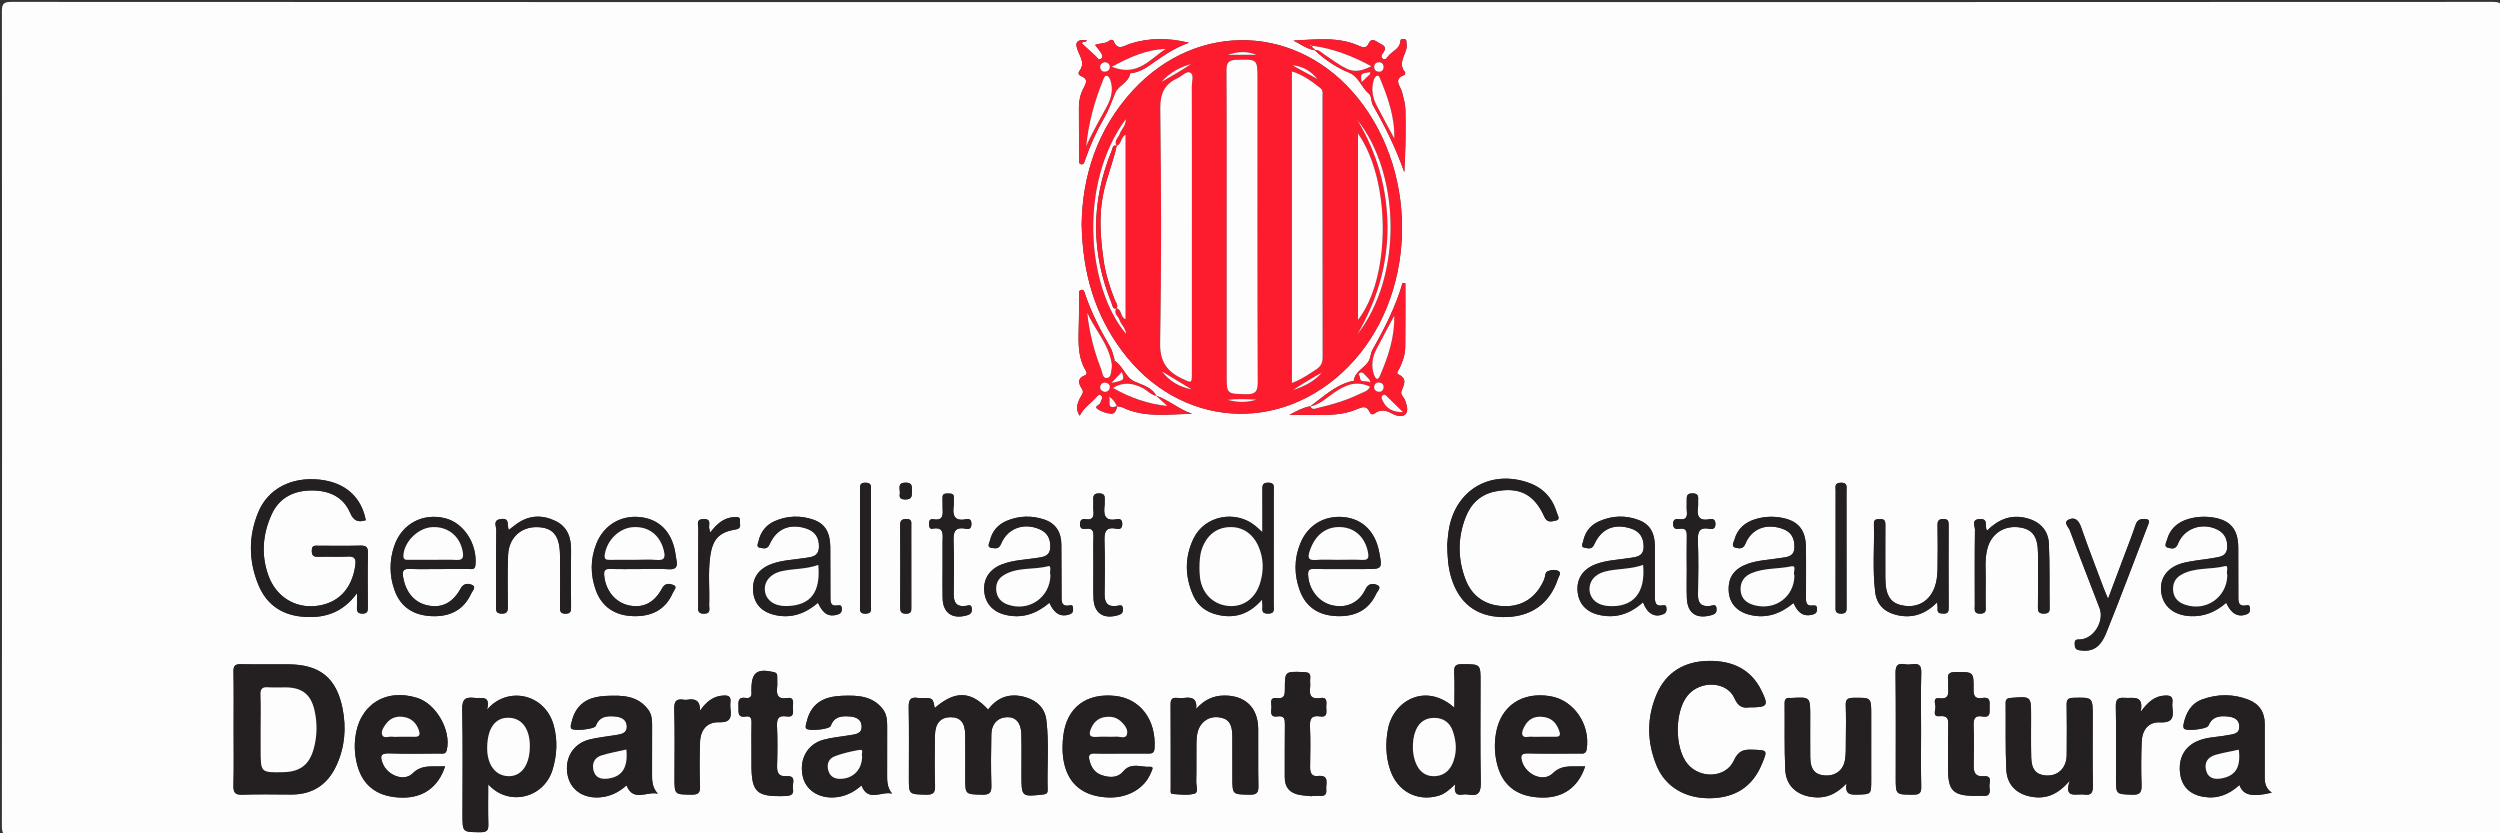 <?xml version="1.0" encoding="utf-8"?>
<!-- Generator: Adobe Illustrator 16.0.0, SVG Export Plug-In . SVG Version: 6.00 Build 0)  -->
<!DOCTYPE svg PUBLIC "-//W3C//DTD SVG 1.1//EN" "http://www.w3.org/Graphics/SVG/1.1/DTD/svg11.dtd">
<svg version="1.1" id="Capa_1" xmlns="http://www.w3.org/2000/svg" xmlns:xlink="http://www.w3.org/1999/xlink" x="0px" y="0px"
	 width="1200px" height="400px" viewBox="0 0 1200 400" enable-background="new 0 0 1200 400" xml:space="preserve">
<rect x="0" y="0" width="1200" height="400" fill="#333333" stroke="none"/>
<g>
	<g>
		<path fill-rule="evenodd" clip-rule="evenodd" fill="#FDFDFD" d="M601,1c198.5,0,397,0.013,595.5-0.094
			c3.749-0.002,4.598,0.845,4.595,4.594c-0.113,130.333-0.113,260.667,0,391c0.003,3.749-0.846,4.594-4.595,4.593
			c-397-0.099-794-0.099-1191,0c-3.749,0.001-4.598-0.844-4.594-4.593c0.113-130.333,0.113-260.667,0-391
			C0.902,1.751,1.751,0.904,5.5,0.906C204,1.013,402.5,1,601,1z M536.061,194.959c0.94,0.198,1.965,0.22,2.807,0.622
			c10.715,5.123,22.071,3.142,33.348,3.068c-6.244-2.086-11.163-6.604-17.294-8.731l0.106,0.101
			c-2.225-4.307-6.717-5.116-10.584-6.936c-4.374-2.059-5.343-7.462-9.427-9.864c-0.172-0.101-0.035-0.65-0.137-0.96
			c-0.624-1.888-0.989-3.932-1.965-5.621c-4.749-8.22-9.139-16.592-12.137-25.636c-0.292-0.88-0.515-2.175-1.869-1.837
			c-1.313,0.327-0.848,1.617-0.871,2.514c-0.101,3.993-0.153,7.988-0.165,11.983c-0.024,8.271-1.26,16.717,3.372,24.341
			c0.52,0.855,0.495,1.76-0.382,2.104c-3.757,1.471-3.338,3.787-1.527,6.52c1.198,1.807-0.228,3.056-0.957,4.514
			c-1.291,2.584-2.223,5.257-0.142,8.387c1.923-3.736,5.063-5.719,7.515-8.345c0.719-0.771,1.558-2.346,2.759-1.419
			c1.326,1.021-0.008,2.358-0.329,3.593c-0.303,1.168-3.156,1.657-1.429,2.904c1.887,1.362,4.485,2.184,6.824,2.313
			c1.454,0.08,2.495-1.9,2.579-3.716L536.061,194.959z M631.118,24.117l-0.112-0.1c4.932,4.635,10.41,8.339,16.732,10.939
			c4.477,1.841,5.797,7.073,9.408,10.067c1.275,1.058,0.926,3.865,1.891,5.545c5.873,10.225,11.071,20.743,15.013,32.063
			c0.621-10.041,0.737-20.01,0.546-29.973c-0.053-2.776-0.936-5.554-1.581-8.298c-0.696-2.964-4.586-6.282,1.125-8.409
			c0.241-0.09,0.478-1.065,0.301-1.274c-3.306-3.882-0.466-7.366,0.555-11.012c0.345-1.231,0.153-2.642,0.053-3.958
			c-0.059-0.774-0.783-0.972-1.487-0.984c-0.666-0.012-1.297,0.013-1.356,0.931c-0.251,3.815-3.924,4.92-5.912,7.357
			c-0.552,0.677-1.22,1.939-2.354,1.321c-1.487-0.811-0.684-2.18-0.045-3.008c2.051-2.662,0.123-3.657-1.801-4.596
			c-1.742-0.851-3.631-3.076-5.222,0.307c-1.012,2.151-2.441,1.928-4.465,1.014c-10.182-4.599-20.897-3.032-31.546-2.585
			C624.294,21.147,627.309,23.543,631.118,24.117z M628.949,195.023c-3.173,0.58-6.01,1.899-10.044,4.175
			c11.91-0.499,22.531,1.425,32.553-2.85c2.667-1.138,4.574-1.725,5.975,1.415c0.491,1.101,1.364,1.433,2.4,0.657
			c2.979-2.231,5.688-1.429,8.689,0.23c1.8,0.995,4.706,1.659,6.104,0.158c1.563-1.679,0.543-4.381-0.185-6.618
			c-0.502-1.543-2.407-2.695-1.738-4.483c1.139-3.048,3.003-5.908-1.512-8.018c-1.231-0.576,0.146-2.058,0.622-3.042
			c1.541-3.185,2.65-6.55,2.699-10.057c0.144-10.202,0.051-20.408,0.051-30.613c-0.441-0.053-0.884-0.106-1.326-0.159
			c-3.292,11.403-8.645,21.844-14.441,32.089c-0.796,1.405-0.832,3.219-1.479,4.733c-1.688,3.949-6.988,5.286-7.477,10.172
			c-0.008,0.083-0.621,0.084-0.943,0.16c-7.987,1.897-13.697,7.554-20.047,12.154L628.949,195.023z M519.199,107.83
			c0.5,23.637,6.449,43.217,19.323,60.529c27.604,37.118,76.242,40.541,108.664,7.614c32.38-32.884,34.583-91.255,4.853-128.543
			c-28.516-35.765-77.067-37.733-108.133-4.163C526.527,62.049,519.463,84.852,519.199,107.83z M448.657,339.849
			c-0.86-4.798-0.86-4.797-6.067-4.812c-0.666-0.002-1.347,0.08-1.997-0.026c-3.552-0.585-4.481,0.934-4.417,4.401
			c0.211,11.326,0.078,22.658,0.08,33.988c0.001,8.018,0.008,7.822,8.193,8.038c3.544,0.094,4.487-0.944,4.372-4.426
			c-0.263-7.989-0.165-15.993-0.048-23.989c0.083-5.775,2.671-8.705,7.361-8.774c4.859-0.072,7.117,2.582,7.171,8.652
			c0.061,6.831,0.015,13.662,0.014,20.493c0,8.05,0.004,7.842,8.202,8.052c3.628,0.093,4.435-1.104,4.339-4.496
			c-0.23-8.158-0.197-16.329-0.016-24.489c0.112-5.069,3.132-8.097,7.578-8.224c4.154-0.119,6.685,2.684,6.815,8.063
			c0.163,6.661,0.057,13.328,0.06,19.993c0.004,10.12,0.105,10.183,10.085,9.095c1.516-0.165,2.533-0.336,2.48-2.206
			c-0.313-11.15,0.738-22.34-0.6-33.449c-0.677-5.617-4.214-9.25-9.661-10.95c-7.431-2.318-13.611-0.413-18.312,5.81
			C465.995,331.55,458.383,331.436,448.657,339.849z M112.135,349.938c0,8.99,0.145,17.984-0.076,26.97
			c-0.082,3.325,0.569,4.679,4.268,4.54c7.814-0.295,15.647-0.1,23.472-0.078c10.25,0.028,17.451-4.759,21.688-13.957
			c4.031-8.753,4.803-18.007,2.939-27.348c-2.925-14.65-10.869-21.036-25.785-21.182c-7.658-0.074-15.32,0.111-22.974-0.08
			c-2.888-0.071-3.646,0.851-3.594,3.664C112.243,331.621,112.136,340.78,112.135,349.938z M839.655,339.534
			c8.912,0.014,9.429-0.767,5.779-8.172c-5.105-10.357-14.188-14.212-25.008-14.133c-11.599,0.086-20.667,5.182-25.31,16.178
			c-4.736,11.22-4.598,22.753,0.016,34.014c4.223,10.31,13.878,15.974,26.025,15.718c11.606-0.244,20.003-5.406,24.514-16.319
			c2.845-6.883,2.803-6.675-4.495-6.975c-4.333-0.178-6.786,0.562-8.899,5.188c-3.864,8.458-16.24,8.966-22.293,1.605
			c-6.288-7.647-6.202-25.316,0.16-32.917c6.081-7.264,18.792-6.77,22.41,1.449C834.441,339.457,836.829,339.95,839.655,339.534z
			 M698.094,339.702c-14.059-12.443-29.349-3.012-31.846,10.179c-1.263,6.667-1.116,13.269,1.051,19.696
			c3.45,10.234,12.787,15.207,22.863,12.47c3.02-0.82,5.365-2.725,8.375-5.652c-0.791,4.317,0.594,5.519,3.636,4.976
			c0.806-0.144,1.687-0.158,2.485,0.003c5.24,1.055,6.221-1.304,6.122-6.179c-0.325-15.958-0.124-31.927-0.124-47.891
			c0-8.594,0-8.457-8.697-8.505c-2.969-0.016-4.102,0.604-3.942,3.811C698.294,328.202,698.094,333.818,698.094,339.702z
			 M233.783,340.65c1.859-7.206-2.849-5.271-6.082-5.666c-4.375-0.536-5.935,0.709-5.837,5.527
			c0.341,16.815,0.132,33.643,0.132,50.465c0,8.625,0.001,8.43,8.727,8.48c3.37,0.02,3.764-1.287,3.679-4.098
			c-0.182-6.039-0.056-12.089-0.056-18.882c9.841,10.906,26.83,6.554,30.892-7.052c2.111-7.069,2.484-14.082,0.575-21.152
			C261.634,332.795,243.422,329.191,233.783,340.65z M428.203,380.946c-2.562-3.121-2.395-6.481-2.382-9.828
			c0.029-7.5-0.01-15,0.019-22.5c0.011-2.882-0.222-5.746-2-8.102c-4.966-6.579-12.208-6.807-19.468-6.542
			c-6.595,0.239-12.61,1.924-15.812,8.518c-0.789,1.624-1.205,3.44-1.688,5.196c-0.166,0.604-0.255,1.442,0.037,1.917
			c0.909,1.477,11.246,0.554,11.858-1.18c1.573-4.45,4.993-4.813,8.881-4.553c3.133,0.21,5.822,1.278,5.949,4.767
			c0.132,3.649-3.033,3.813-5.661,4.26c-4.266,0.725-8.639,1.059-12.782,2.218c-7.613,2.129-11.504,9.24-9.908,17.228
			c1.329,6.648,7.347,10.787,14.962,10.42c5.186-0.251,9.535-2.426,13.294-5.733C416.757,385.243,423.244,379.552,428.203,380.946z
			 M315.784,380.973c-2.91-3.072-2.822-6.574-2.801-10.102c0.045-7.652-0.017-15.305,0.028-22.957
			c0.015-2.556-0.254-5.057-1.772-7.142c-5.128-7.046-12.702-7.071-20.282-6.736c-6.66,0.295-12.473,2.323-15.438,9.005
			c-0.668,1.506-1.06,3.146-1.457,4.755c-0.147,0.596-0.175,1.441,0.143,1.891c0.971,1.375,11.183,0.348,11.784-1.267
			c1.721-4.616,5.364-4.878,9.394-4.505c2.947,0.272,5.336,1.493,5.493,4.688c0.164,3.338-2.619,3.8-5.145,4.218
			c-4.263,0.705-8.605,1.084-12.779,2.136c-7.778,1.96-11.973,8.884-10.561,16.776c1.301,7.276,7.377,11.559,15.421,11.001
			c5.001-0.347,9.206-2.436,12.922-5.758C304.01,385.173,310.606,379.652,315.784,380.973z M1074.929,376.79
			c1.762,4.966,6.051,5.934,15.56,3.673c-3.939-2.621-3.421-6.391-3.424-10.019c-0.006-7.663-0.008-15.326,0.005-22.989
			c0.009-5.639-2.642-9.579-7.822-11.597c-7.265-2.83-14.697-2.794-22.002-0.218c-5.389,1.901-7.92,6.337-9.07,11.666
			c-0.164,0.763-0.27,1.803,0.111,2.367c0.974,1.442,11.093,0.319,11.759-1.361c1.595-4.025,4.737-4.747,8.51-4.469
			c3.221,0.237,6.238,1.03,6.316,4.912c0.074,3.726-3.2,3.645-5.756,4.148c-4.88,0.963-9.982,0.829-14.63,2.942
			c-5.954,2.707-8.874,8.192-8.069,15.132c0.74,6.399,4.553,10.366,11.261,11.491
			C1064.205,383.564,1069.816,381.515,1074.929,376.79z M213.647,367.854c-1.418,0-2.409-0.016-3.4,0.003
			c-4.327,0.077-8.338-0.435-12.182,3.381c-4.134,4.104-12.024,0.938-14.308-4.673c-1.399-3.438-1.258-5.126,3.247-4.954
			c7.987,0.305,15.993,0.113,23.991,0.071c1.365-0.007,2.942,0.553,3.474-1.736c2.165-9.319-5.048-22.088-14.246-24.961
			c-15.329-4.788-28.083,3.544-29.734,19.483c-0.484,4.68-0.071,9.321,1.309,13.833c2.913,9.523,10.166,14.437,21.385,14.551
			C203.144,382.953,210.407,377.787,213.647,367.854z M760.875,367.859c-1.411,0-2.398-0.012-3.386,0.002
			c-4.321,0.063-8.283-0.461-12.171,3.346c-4.487,4.393-12.712,0.717-14.691-5.528c-0.956-3.019-0.488-4.143,2.983-4.05
			c8.153,0.22,16.317,0.076,24.478,0.061c1.598-0.003,3.154,0.431,3.548-2.196c1.764-11.776-6.213-23.466-17.519-25.319
			c-13.575-2.226-23.798,4.672-26.038,17.735c-0.908,5.299-0.679,10.621,0.798,15.834c2.797,9.875,10.028,14.952,21.452,15.088
			C750.365,382.95,757.575,377.872,760.875,367.859z M538.063,361.695c4.326,0,8.653-0.033,12.979,0.016
			c1.858,0.021,2.993-0.161,3.141-2.615c0.816-13.523-6.826-23.771-18.934-25.059c-13.751-1.463-23.216,5.437-24.871,19.166
			c-1.712,14.202,2.286,28.846,21.68,29.579c9.119,0.344,17.302-4.275,20.288-11.69c0.409-1.015,1.837-3.185-0.244-3.023
			c-4.317,0.334-9.139-2.38-12.971,2.246c-2.602,3.143-6.455,3.028-10.173,1.807c-3.537-1.162-5.208-3.833-6.05-7.291
			c-0.598-2.453,0.175-3.263,2.676-3.168C529.737,361.819,533.902,361.705,538.063,361.695z M574.171,340.256
			c0.507-4.825-1.894-5.77-5.688-5.253c-1.144,0.155-2.338,0.127-3.49,0c-2.434-0.269-3.125,0.792-3.109,3.142
			c0.085,13.484,0.035,26.969,0.053,40.453c0.001,0.933-0.333,2.422,0.909,2.502c3.467,0.221,7.125,0.74,10.378-0.114
			c2.289-0.602,0.914-3.808,0.969-5.807c0.17-6.154,0.017-12.317,0.089-18.477c0.021-1.81,0.161-3.672,0.62-5.411
			c1.264-4.8,5.38-7.579,10.055-7.01c4.65,0.566,6.519,3.035,6.564,8.896c0.051,6.659,0.014,13.318,0.016,19.977
			c0.002,8.328,0.005,8.152,8.373,8.283c3.322,0.052,4.202-0.933,4.125-4.181c-0.216-9.15-0.008-18.311-0.103-27.466
			c-0.105-10.156-6.253-16.014-16.39-15.929C582.222,333.907,577.954,336.033,574.171,340.256z M993.5,374.697
			c-2.519,7.644,1.482,6.696,4.765,6.656c0.666-0.008,1.348-0.097,1.995,0.015c3.588,0.615,4.401-0.976,4.335-4.39
			c-0.215-10.985-0.072-21.978-0.078-32.967c-0.004-9.402-0.007-9.281-9.211-9.06c-2.683,0.064-3.372,0.89-3.318,3.455
			c0.154,7.323,0.067,14.651,0.043,21.978c-0.005,1.494,0.035,3.025-0.266,4.474c-1.026,4.927-4.822,7.728-9.762,7.371
			c-4.642-0.335-6.875-2.877-7.012-8.545c-0.161-6.656-0.064-13.318-0.068-19.979c-0.006-9.545,0.003-9.489-9.5-8.73
			c-1.806,0.145-2.736,0.488-2.715,2.511c0.116,10.653-0.177,21.323,0.322,31.957c0.345,7.356,4.995,11.804,12.251,13.022
			C981.985,383.592,987.655,381.53,993.5,374.697z M886.358,376.011c-0.906,5.285,1.719,5.495,5.091,5.4
			c6.738-0.19,6.742-0.052,6.742-6.881c0.001-10.482,0.001-20.965,0.001-31.447c0-8.348,0.002-8.222-8.565-8.125
			c-2.803,0.032-3.778,0.777-3.674,3.654c0.207,5.649,0.106,11.313,0.045,16.97c-0.033,3.152,0.109,6.367-0.453,9.439
			c-0.907,4.96-4.836,7.608-9.821,7.188c-4.647-0.393-6.739-2.977-6.798-8.681c-0.068-6.655-0.013-13.312-0.013-19.967
			c0.001-9.035,0.001-9.035-9.111-8.534c-0.166,0.009-0.334,0.018-0.499,0c-1.846-0.188-2.712,0.488-2.69,2.497
			c0.116,10.646-0.179,21.306,0.31,31.933c0.345,7.494,5.25,12.023,12.722,13.101C876.024,383.479,881.363,381.363,886.358,376.011z
			 M175.585,249.678c-2.188-11.242-9.981-18.106-22.066-19.437c-13.515-1.487-24.838,4.275-29.535,15.603
			c-4.803,11.584-4.689,23.441,0.098,34.992c4.093,9.872,11.935,14.758,22.588,15.287c9.653,0.479,17.95-2.212,24.696-11.387
			c0,3.171,0.09,4.939-0.024,6.694c-0.128,1.976,0.281,3.1,2.648,3.104c2.429,0.005,2.602-1.228,2.586-3.145
			c-0.069-8.657-0.156-17.317,0.036-25.97c0.066-2.979-1.029-3.593-3.732-3.524c-6.655,0.168-13.317,0.063-19.977,0.051
			c-1.659-0.004-3.241-0.378-3.245,2.344c-0.004,2.544,0.948,3.035,3.226,2.958c4.656-0.158,9.331,0.136,13.98-0.109
			c3.548-0.188,4.126,1.159,3.661,4.405c-1.607,11.213-8.272,18.189-18.885,19.333c-10.227,1.103-19.238-4.582-22.861-14.749
			c-3.525-9.889-2.67-19.77,1.583-29.167c3.674-8.118,10.729-11.571,19.416-11.552c8.06,0.019,14.906,2.924,18.244,10.66
			C169.752,250.084,171.92,250.863,175.585,249.678z M360.703,359.841c0,2.332,0.001,4.664,0,6.996
			c-0.006,13.52,2.386,15.7,16.177,15.251c2.684-0.088,4.313-0.711,3.716-3.639c-0.458-2.247,2.052-6.268-3.256-5.893
			c-3.619,0.256-4.437-1.732-4.342-4.981c0.186-6.325,0.263-12.668-0.028-18.985c-0.166-3.595,0.651-5.311,4.562-4.712
			c4.018,0.615,3.03-2.46,3.067-4.583c0.036-2.021,0.78-4.823-2.888-4.235c-4.233,0.678-5.113-1.422-4.695-5.033
			c0.191-1.645,0.002-3.329,0.048-4.993c0.035-1.265-0.099-2.065-1.703-2.428c-7.958-1.802-10.58,0.1-10.66,7.992
			c-0.005,0.5-0.056,1.006,0.003,1.498c0.251,2.101-0.577,3.253-2.763,2.909c-3.689-0.58-3.572,1.754-3.467,4.247
			c0.102,2.411-0.683,5.35,3.531,4.67c2.246-0.362,2.786,0.876,2.731,2.927C360.621,351.177,360.702,355.51,360.703,359.841z
			 M694.669,261.298c0.089,6.136,0.46,10.928,1.828,15.606c3.647,12.467,12.056,19.049,24.695,19.286
			c13.278,0.249,22.569-6.103,26.602-18.309c0.38-1.149,1.646-2.768,0.523-3.592c-1.454-1.067-3.618-0.774-5.284-0.158
			c-1.532,0.566-1.235,2.568-1.795,3.901c-3.481,8.287-9.956,12.909-18.367,12.943c-9.276,0.037-16.182-4.316-19.435-12.858
			c-3.75-9.851-3.783-19.902,0.022-29.749c2.539-6.571,7.161-11.094,14.387-12.501c11.435-2.227,18.623,1.332,23.469,12.234
			c1.364,3.068,3.656,2.119,5.385,1.801c2.561-0.472,0.946-2.544,0.558-3.854c-2.136-7.198-6.754-12.049-13.918-14.472
			c-17.794-6.016-34.126,3.29-37.702,21.605C695.035,256.269,694.882,259.443,694.669,261.298z M629.812,382.188
			c0.005-0.054,0.011-0.107,0.016-0.161c0.666,0,1.336,0.05,1.997-0.009c2.11-0.188,5.158,0.939,4.767-3.039
			c-0.276-2.814,1.851-7.181-4.217-6.485c-2.77,0.316-3.562-1.661-3.526-4.23c0.092-6.49,0.242-12.991-0.053-19.469
			c-0.172-3.77,0.704-5.545,4.812-4.932c4.075,0.608,2.876-2.598,2.979-4.653c0.104-2.068,0.671-4.759-2.953-4.161
			c-4.07,0.671-5.328-1.118-4.79-4.923c0.207-1.469-0.114-3.008,0.059-4.485c0.298-2.541-0.905-2.96-3.166-3.043
			c-8.932-0.33-9.011-0.412-8.999,8.068c0.004,2.824-0.099,4.861-3.865,4.414c-3.835-0.455-2.465,2.682-2.564,4.509
			c-0.107,1.963-0.904,4.823,2.813,4.283c3.478-0.505,3.66,1.392,3.619,4.09c-0.126,8.32-0.003,16.643-0.061,24.964
			c-0.034,4.968,2.403,7.795,7.194,8.631C625.83,381.897,627.831,381.985,629.812,382.188z M935.095,359.644
			c0,3.325,0,6.649,0,9.975c0.002,9.763,2.517,12.277,12.425,12.407c1.496,0.02,2.999-0.093,4.487,0.015
			c3.519,0.253,3.18-2.219,2.914-4.311c-0.255-2.004,1.774-5.522-2.859-5.144c-3.871,0.315-4.779-1.8-4.698-5.22
			c0.15-6.313,0.195-12.639-0.029-18.948c-0.115-3.246,0.486-5.169,4.232-4.517c4.322,0.753,3.273-2.375,3.431-4.709
			c0.172-2.554,0.151-4.792-3.477-4.166c-3.205,0.553-4.268-0.691-4.218-4.062c0.129-8.576-0.052-8.447-8.656-8.386
			c-2.833,0.02-3.959,0.808-3.569,3.645c0.157,1.143-0.012,2.325,0.037,3.487c0.129,3.042,0.665,6.047-4.298,5.437
			c-3.128-0.384-1.895,2.625-1.783,4.045c0.126,1.599-1.616,4.894,1.773,4.563c4.924-0.48,4.404,2.343,4.321,5.416
			C935.033,352.659,935.106,356.152,935.095,359.644z M605.975,255.501c-1.686-1.524-2.585-2.433-3.579-3.222
			c-9.607-7.622-24.148-4.727-29.442,6.128c-4.4,9.021-4.251,18.339-0.179,27.477c2.239,5.024,6.348,7.963,11.699,9.22
			c8.338,1.959,15.322-0.387,21.372-7.391c0.068,1.447,0.047,2.057,0.133,2.651c0.25,1.711-1.042,4.081,2.496,4.179
			c3.717,0.104,2.901-2.291,2.904-4.302c0.024-18.298,0.022-36.596,0.015-54.894c0-1.745,0.55-3.594-2.51-3.66
			c-3.172-0.068-2.943,1.674-2.926,3.77C606.007,241.771,605.975,248.084,605.975,255.501z M392.628,289.349
			c2.431,5.336,5.18,6.873,9.315,5.672c1.534-0.446,2.171-1.239,2.117-2.841c-0.057-1.667-0.779-1.773-2.231-1.552
			c-3.423,0.522-3.213-2.099-3.231-4.217c-0.068-7.981,0.024-15.966-0.066-23.947c-0.079-6.935-2.585-11.098-8.045-12.989
			c-6.195-2.147-12.464-1.976-18.51,0.619c-4.232,1.815-6.861,5.188-7.886,9.676c-0.249,1.089-1.295,2.908,0.847,3.187
			c1.567,0.204,3.337,0.908,4.474-1.684c3.294-7.512,9.628-10.11,17.419-7.654c4.405,1.389,6.418,4.396,6.27,8.996
			c-0.154,4.79-3.907,4.771-7.097,5.279c-5.079,0.81-10.285,0.951-15.188,2.663c-6.637,2.316-9.769,6.803-9.339,13.059
			c0.43,6.26,4.175,10.301,11.008,11.692C380.05,296.848,386.568,294.501,392.628,289.349z M503.717,289.334
			c2.291,5.241,5.465,6.93,9.46,5.633c1.332-0.432,1.955-1.114,1.895-2.478c-0.043-0.99,0.053-2.242-1.453-1.93
			c-4.457,0.927-4.042-2.202-4.065-4.842c-0.071-8.156-0.007-16.314-0.103-24.471c-0.068-5.738-2.655-10.008-8.194-11.866
			c-6.028-2.022-12.152-1.855-18.062,0.63c-4.249,1.786-7.003,5.044-8.046,9.537c-0.265,1.141-1.682,3.209,0.96,3.469
			c1.57,0.155,3.276,0.735,4.359-1.885c3.132-7.577,10.863-10.37,18.475-7.132c3.863,1.644,5.376,4.71,5.19,8.786
			c-0.204,4.456-3.732,4.604-6.783,5.072c-5.416,0.834-10.954,0.992-16.154,2.945c-6.017,2.26-9.077,6.67-8.795,12.489
			c0.293,6.045,3.98,10.37,10.285,11.854C490.598,297.009,497.452,294.663,503.717,289.334z M1068.581,289.342
			c2.301,5.198,5.639,7.042,9.615,5.597c1.295-0.471,1.885-1.199,1.803-2.569c-0.063-1.051-0.109-2.127-1.565-1.827
			c-4.482,0.923-4-2.306-4.025-4.893c-0.075-7.663,0.034-15.327-0.044-22.989c-0.091-8.828-3.97-13.169-12.669-14.347
			c-3.849-0.521-7.676-0.261-11.386,0.837c-5.137,1.519-8.749,4.77-10.166,10.033c-0.32,1.189-1.654,3.212,0.559,3.735
			c1.613,0.382,3.578,1.006,4.726-1.922c2.943-7.507,11.781-10.442,19.024-6.731c3.514,1.8,4.839,4.825,4.586,8.686
			c-0.272,4.158-3.572,4.346-6.464,4.866c-4.745,0.854-9.609,1.161-14.275,2.307c-7.78,1.91-11.693,7.162-10.955,13.862
			c0.764,6.928,5.92,11.312,13.889,11.755C1057.899,296.112,1063.602,293.707,1068.581,289.342z M788.654,289.078
			c2.013,5.466,5.49,7.403,9.542,5.808c1.304-0.514,1.78-1.296,1.723-2.634c-0.049-1.139-0.243-1.982-1.675-1.695
			c-3.996,0.803-3.898-1.986-3.909-4.551c-0.033-7.987-0.012-15.974-0.008-23.961c0.003-5.641-2-10.19-7.507-12.334
			c-6.49-2.527-13.089-2.288-19.418,0.589c-3.985,1.813-6.584,5.051-7.455,9.425c-0.216,1.083-1.434,2.882,0.749,3.199
			c1.553,0.226,3.349,1.007,4.517-1.579c3.435-7.599,9.539-10.131,17.378-7.749c4.461,1.355,6.425,4.44,6.36,8.966
			c-0.067,4.771-3.854,4.818-7.063,5.327c-5.407,0.856-10.951,0.984-16.132,3.01c-5.906,2.309-8.928,6.843-8.538,12.652
			c0.395,5.879,3.883,10.04,10.025,11.525C775.307,297.026,782.344,294.798,788.654,289.078z M860.879,289.454
			c2.291,5.08,5.005,6.613,9.119,5.565c1.579-0.402,2.21-1.139,2.17-2.755c-0.043-1.68-0.803-1.737-2.234-1.604
			c-3.406,0.316-3.048-2.275-3.056-4.412c-0.03-7.992,0.118-15.987-0.056-23.977c-0.18-8.291-4.031-12.513-12.172-13.848
			c-4.012-0.657-7.999-0.428-11.873,0.717c-5.105,1.508-8.83,4.642-10.253,9.939c-0.352,1.312-1.889,3.414,0.928,3.926
			c1.688,0.306,3.318,0.471,4.343-2.001c3.007-7.26,9.835-9.861,17.585-7.268c4.507,1.508,6.141,4.703,5.932,9.206
			c-0.211,4.565-3.881,4.423-6.861,4.924c-5.237,0.881-10.61,0.986-15.675,2.824c-6.373,2.313-9.283,6.449-9.011,12.764
			c0.259,6.025,3.889,10.2,10.357,11.718C848.021,297.025,854.817,294.514,860.879,289.454z M521.637,19.295
			c-4.88-0.408-6.036,0.957-3.974,5.71c1.36,3.136,2.964,5.872,0.45,9.098c-0.743,0.953-0.342,1.975,0.787,2.4
			c3.422,1.29,2.584,3.268,1.262,5.717c-1.51,2.797-2.272,5.937-2.285,9.122c-0.035,8.474,0.079,16.949,0.166,25.424
			c0.008,0.75-0.292,1.805,0.811,2.06c1.39,0.319,1.593-0.92,1.892-1.794c2.42-7.094,5.473-13.904,9.223-20.387
			c2.249-3.889,3.718-8.057,5.381-12.184c1.34-3.326,6.372-4.799,7.155-9.261c0.025-0.144,0.939-0.093,1.423-0.202
			c2.628-0.589,5.058-1.706,7.246-3.22c5.948-4.114,11.708-8.519,19.51-11.265c-10.166-2.47-19.209-2.356-28.156,0.472
			c-2.969,0.938-6.011,3.687-8.03-1.302c-0.357-0.883-1.458-0.595-2.164-0.049c-1.846,1.428-4.316,1.023-6.684,1.927
			c1.055,1.366,1.903,2.321,2.579,3.385c0.608,0.955,1.498,2.207,0.431,3.148c-1.312,1.156-1.987-0.5-2.755-1.181
			c-2.301-2.041-4.528-4.166-6.604-6.092C519.738,19.455,521.326,20.631,521.637,19.295z M307.284,273.143
			c4.495,0,9.008-0.255,13.479,0.078c3.85,0.287,4.635-1.314,3.902-4.605c-0.289-1.297-0.393-2.634-0.64-3.941
			c-1.838-9.696-7.789-15.522-16.802-16.472c-9.298-0.979-17.45,3.904-20.968,12.777c-2.941,7.416-2.939,14.972-0.206,22.44
			c2.908,7.945,9.193,12.132,18.121,12.328c8.613,0.19,15.24-3.025,18.803-11.229c0.498-1.147,2.378-2.915,0.28-3.714
			c-1.674-0.638-3.949-1.221-5.458,1.604c-3.829,7.167-9.433,9.737-16.31,8.091c-6.334-1.517-10.794-7.146-11.459-14.145
			c-0.218-2.29,0.171-3.36,2.776-3.271C297.625,273.252,302.456,273.133,307.284,273.143z M210.732,273.139
			c4.828,0,9.656,0.021,14.483-0.013c1.394-0.01,2.79,0.453,3.009-2.038c0.884-10.058-5.63-20.184-14.704-22.362
			c-10.697-2.567-20.628,2.74-24.24,13.221c-2.463,7.147-2.415,14.467,0.18,21.56c2.969,8.117,9.256,11.86,17.689,12.237
			c9.158,0.408,15.542-3.205,19.023-10.854c0.578-1.271,2.629-3.133,0.445-4.109c-1.6-0.716-3.979-1.069-5.479,1.666
			c-3.846,7.021-9.16,9.559-15.838,8.152c-6.484-1.365-10.625-6.385-11.83-13.806c-0.481-2.962,0.349-3.838,3.278-3.713
			C201.403,273.278,206.07,273.133,210.732,273.139z M645.116,273.138c3.33,0,6.66-0.003,9.99,0
			c8.496,0.007,8.496,0.008,6.829-8.462c-1.896-9.636-7.987-15.578-16.877-16.464c-9.367-0.934-17.383,3.819-20.964,12.768
			c-2.958,7.393-2.944,14.954-0.2,22.431c2.99,8.149,9.155,11.946,17.602,12.314c8.56,0.373,15.367-2.6,19.094-10.742
			c0.56-1.221,2.771-3.128,0.519-4.144c-1.806-0.813-4.179-1.108-5.674,2.011c-3.185,6.645-9.337,9.279-16.09,7.67
			c-6.524-1.556-11.173-7.669-11.461-14.649c-0.094-2.276,0.612-2.832,2.749-2.773C635.457,273.229,640.288,273.139,645.116,273.138
			z M922.115,350.543c0-9.14-0.18-18.285,0.091-27.417c0.104-3.539-0.901-4.847-4.384-4.289c-1.135,0.182-2.354,0.206-3.479,0
			c-3.926-0.72-4.524,1.092-4.483,4.634c0.194,16.616,0.087,33.236,0.086,49.854c-0.001,8.245-0.002,8.076,8.454,8.111
			c3.17,0.013,3.853-0.978,3.785-3.973C921.98,368.494,922.111,359.518,922.115,350.543z M336.028,341.092
			c0.07-4.681-2.234-5.958-6.187-5.205c-0.482,0.092-1.009,0.082-1.495-0.001c-3.549-0.602-4.821,0.505-4.707,4.432
			c0.32,10.984,0.111,21.985,0.113,32.979c0.001,8.172,0.004,8.024,8.039,8.133c3.159,0.043,4.365-0.646,4.225-4.091
			c-0.284-6.984-0.223-13.993-0.008-20.983c0.186-6.054,3.361-9.86,9.148-9.677c5.427,0.172,6.007-2.259,5.456-6.451
			c-0.151-1.146-0.106-2.337,0.002-3.493c0.244-2.622-1.179-2.969-3.367-2.873C342.245,334.082,339.026,336.94,336.028,341.092z
			 M1027.485,341.752c1.774-8.443-3.649-6.463-7.673-6.776c-3.193-0.249-4.287,0.674-4.222,4.067
			c0.219,11.489,0.085,22.985,0.083,34.479c-0.001,7.889,0.009,7.623,7.746,7.934c4.032,0.162,4.635-1.363,4.519-4.858
			c-0.229-6.82-0.196-13.662,0.075-20.481c0.234-5.903,3.277-9.644,8.853-9.386c6.027,0.279,6.506-2.536,5.892-7.054
			c-0.111-0.817-0.094-1.673,0.005-2.494c0.323-2.692-0.894-3.423-3.469-3.327C1034.104,334.048,1030.867,337.145,1027.485,341.752z
			 M1011.857,287.412c-1.056-2.562-1.709-4.028-2.271-5.529c-3.555-9.501-7.233-18.959-10.549-28.543
			c-1.098-3.171-2.721-5.396-5.915-3.994c-3.02,1.325-0.157,3.699,0.413,5.245c4.602,12.479,9.51,24.845,14.252,37.272
			c2.434,6.379-2.879,14.874-9.414,15.075c-1.473,0.045-2.531-0.094-2.522,1.931c0.008,1.902,0.227,2.991,2.537,3.304
			c5.766,0.779,9.627-1.038,12.566-8.282c6.999-17.25,13.432-34.73,20.171-52.087c0.795-2.047,0.383-2.559-1.751-2.673
			c-2.365-0.127-3.595,0.666-4.351,2.943c-1.52,4.574-3.291,9.065-4.982,13.582C1017.444,272.592,1014.827,279.52,1011.857,287.412z
			 M929.832,289.102c0.118,1.531,0.29,2.309,0.215,3.062c-0.227,2.261,1.196,2.276,2.831,2.352c2.031,0.095,2.492-0.806,2.483-2.691
			c-0.068-13.324-0.06-26.649-0.011-39.974c0.007-1.825-0.407-2.695-2.479-2.716c-2.209-0.021-2.884,0.782-2.854,2.91
			c0.097,6.828,0.113,13.658,0.014,20.486c-0.037,2.477-0.204,5.019-0.805,7.407c-1.955,7.759-7.697,11.814-14.979,10.855
			c-6.681-0.88-9.276-4.642-9.283-13.478c-0.007-8.494-0.036-16.989,0.021-25.483c0.013-1.859-0.515-2.762-2.543-2.671
			c-1.604,0.072-3.028-0.04-2.967,2.224c0.296,10.981-0.75,22.005,0.635,32.941c0.742,5.86,4.436,9.481,10.262,10.861
			C917.766,296.938,924.096,294.932,929.832,289.102z M244.234,254.355c-1.029-2.151,0.71-5.774-3.707-5.233
			c-4.15,0.508-2.276,3.493-2.302,5.313c-0.175,12.147-0.089,24.298-0.107,36.447c-0.003,1.857-0.328,3.59,2.588,3.661
			c2.988,0.073,3.086-1.443,3.068-3.712c-0.065-8.153-0.23-16.318,0.114-24.46c0.345-8.179,6.122-13.488,13.815-13.359
			c7.684,0.129,10.965,3.969,11.094,13.336c0.114,8.319,0.049,16.643,0.007,24.964c-0.009,1.798-0.062,3.176,2.47,3.251
			c2.719,0.081,2.856-1.265,2.838-3.371c-0.079-8.987-0.113-17.976-0.001-26.962c0.076-6.118-1.639-11.319-7.414-14.128
			c-6.257-3.043-12.549-2.929-18.445,1.203C246.933,252.228,245.684,253.25,244.234,254.355z M953.776,254.714
			c-1.374-2.297,0.883-5.703-3.366-5.572c-4.351,0.135-2.413,3.296-2.438,5.063c-0.168,12.139-0.09,24.281-0.08,36.422
			c0.002,1.911-0.622,4.023,2.742,3.924c3.044-0.09,2.463-1.977,2.471-3.726c0.018-3.659-0.071-7.319,0.021-10.977
			c0.141-5.632-0.65-11.329,0.908-16.874c1.951-6.939,8.038-10.837,15.248-9.856c6.374,0.866,8.927,4.431,8.959,12.656
			c0.033,8.647,0.075,17.297-0.039,25.944c-0.03,2.287,0.88,2.826,2.94,2.8c1.858-0.023,2.707-0.54,2.68-2.553
			c-0.137-10.307,0.096-20.626-0.35-30.918c-0.289-6.686-4.498-10.835-11.015-12.408
			C965.135,246.872,959.139,249.367,953.776,254.714z M452.432,272.139c0,4.989-0.099,9.981,0.023,14.967
			c0.177,7.254,4.766,10.278,11.808,8.212c1.932-0.567,2.304-1.544,2.201-3.189c-0.144-2.321-1.77-1.438-2.935-1.289
			c-4.559,0.585-5.814-1.783-5.748-5.873c0.131-8.147,0.254-16.306-0.046-24.443c-0.167-4.537,0.014-7.934,5.977-6.692
			c1.956,0.407,2.607-0.63,2.573-2.537c-0.034-1.859-1.011-2.392-2.526-2.08c-5.885,1.208-6.6-2.057-5.961-6.667
			c0.158-1.142-0.068-2.334,0.044-3.486c0.188-1.93-0.939-2.186-2.445-2.178c-1.54,0.008-3.113-0.179-2.986,2.161
			c0.081,1.493-0.019,2.994,0.035,4.489c0.113,3.176,0.658,6.602-4.481,5.7c-1.461-0.256-2.061,0.663-2.011,2.102
			c0.042,1.201,0.009,2.707,1.648,2.424c5.941-1.025,4.806,3.117,4.835,6.407C452.471,264.156,452.443,268.147,452.432,272.139z
			 M524.831,272.074c0,4.991-0.126,9.986,0.03,14.972c0.229,7.298,4.75,10.307,11.791,8.254c1.801-0.525,2.459-1.309,2.354-3.096
			c-0.136-2.302-1.654-1.557-2.87-1.381c-4.415,0.639-6-1.422-5.932-5.663c0.133-8.315,0.218-16.642-0.041-24.951
			c-0.137-4.377,0.142-7.598,5.839-6.385c1.851,0.395,2.73-0.526,2.683-2.499c-0.045-1.837-1.06-2.417-2.569-2.114
			c-6.021,1.211-6.478-2.282-5.897-6.774c0.105-0.818-0.032-1.665,0.029-2.492c0.141-1.896-0.172-3.069-2.596-3.119
			c-2.681-0.055-3.003,1.251-2.866,3.366c0.107,1.656-0.113,3.341,0.063,4.985c0.301,2.823-0.311,4.572-3.668,4.026
			c-1.806-0.293-2.776,0.399-2.784,2.431c-0.008,2.274,1.416,2.398,2.987,2.19c3.058-0.405,3.567,1.156,3.479,3.778
			C524.702,262.422,524.817,267.25,524.831,272.074z M809.633,272.471c0.005,0,0.01,0,0.016,0c0,4.829-0.134,9.662,0.031,14.485
			c0.252,7.4,4.524,10.302,11.708,8.336c1.699-0.465,2.622-1.03,2.557-2.944c-0.095-2.768-1.903-1.629-3.189-1.485
			c-4.07,0.452-5.794-1.249-5.723-5.39c0.147-8.656,0.279-17.325-0.048-25.971c-0.164-4.343,0.773-6.555,5.537-5.678
			c1.67,0.308,2.874-0.108,2.882-2.278c0.008-2.131-1.118-2.676-2.827-2.332c-5.332,1.072-6.164-1.768-5.518-6.084
			c0.146-0.977-0.049-2.001,0.038-2.992c0.184-2.11-0.154-3.366-2.846-3.318c-2.457,0.045-2.685,1.226-2.621,3.091
			c0.063,1.829-0.115,3.676,0.057,5.491c0.245,2.566-0.219,4.208-3.348,3.819c-1.7-0.212-3.353-0.206-3.238,2.426
			c0.098,2.259,1.486,2.413,3.033,2.175c3.579-0.551,3.6,1.575,3.533,4.164C809.545,262.812,809.633,267.643,809.633,272.471z
			 M886.325,263.078c0-9.159,0.004-18.318-0.003-27.478c-0.001-1.926,0.598-3.993-2.771-3.896c-3.116,0.091-2.447,2.045-2.45,3.744
			c-0.024,18.484-0.014,36.97-0.025,55.454c-0.002,1.843-0.377,3.607,2.578,3.644c2.868,0.035,2.706-1.532,2.696-3.491
			C886.303,281.729,886.329,272.404,886.325,263.078z M340.936,255.596c-0.266-0.98-0.416-1.445-0.517-1.92
			c-0.38-1.785,1.294-4.547-2.624-4.539c-3.871,0.007-2.607,2.711-2.619,4.546c-0.083,12.3-0.044,24.601-0.049,36.901
			c0,1.964-0.508,4.008,2.762,3.989c3.508-0.02,2.437-2.391,2.502-4.147c0.288-7.8-0.576-15.633,0.506-23.405
			c1.127-8.093,4.179-11.57,12.1-12.849c3.154-0.509,2.027-2.337,2.196-3.887c0.248-2.275-1.185-2.179-2.861-2.077
			C347.288,248.514,343.984,251.61,340.936,255.596z M412.829,263.149c0,9.16-0.002,18.32,0.002,27.48
			c0,1.935-0.589,4.052,2.761,3.931c3.008-0.108,2.47-1.992,2.47-3.765c0.004-18.486,0.002-36.973,0.004-55.459
			c0-1.807,0.421-3.575-2.566-3.636c-2.947-0.06-2.688,1.573-2.683,3.47C412.843,244.497,412.829,253.823,412.829,263.149z
			 M437.423,271.88c0-6.478,0.012-12.956-0.009-19.434c-0.005-1.594,0.451-3.337-2.316-3.333c-2.493,0.004-3.044,0.96-3.028,3.246
			c0.09,12.955,0.096,25.911,0.014,38.866c-0.014,2.206,0.319,3.371,2.907,3.347c2.578-0.025,2.45-1.497,2.44-3.259
			C437.393,284.836,437.415,278.358,437.423,271.88z M431.938,236.318c0.189,0.852-1.234,3.406,2.589,3.432
			c3.386,0.022,3.175-1.817,3.171-4.057c-0.004-2.192,0.341-4.084-3.103-4.026C431.461,231.719,431.615,233.312,431.938,236.318z"/>
		<path fill-rule="evenodd" clip-rule="evenodd" fill="#FD1B2E" d="M519.199,107.83c0.264-22.979,7.328-45.781,24.707-64.563
			c31.065-33.57,79.617-31.602,108.133,4.163c29.73,37.288,27.527,95.659-4.853,128.543c-32.422,32.927-81.061,29.504-108.664-7.614
			C525.648,151.047,519.699,131.467,519.199,107.83z M535.991,70.028c-1.474-2.508,0.932-4.009,1.574-5.96
			c0.706-2.142,2.949-3.704,2.811-6.89c-22.755,30.916-18.831,80.453,0.114,103.095c-0.1-2.834-2.423-4.448-3.13-6.752
			c-0.555-1.81-3.193-3.158-1.369-5.549c2.604,0.665,1.722,4.376,4.277,5.216c0-29.6,0-58.981,0-88.56
			C537.831,65.977,538.476,69.182,535.991,70.028z M588.808,108.497c0,23.83,0,47.661,0,71.491c0,9.241,0.004,9.058,9.264,9.225
			c4.191,0.075,5.663-0.949,5.646-5.524c-0.184-48.493-0.114-96.988-0.114-145.482c0-9.948,0.004-9.756-10.075-9.513
			c-4.012,0.097-4.833,1.566-4.808,5.313C588.886,58.836,588.807,83.667,588.808,108.497z M620.113,183.836
			c4.737-1.791,8.229-4.276,11.821-6.624c2.212-1.445,2.935-3.21,2.931-5.81c-0.067-41.62-0.045-83.24-0.057-124.861
			c-0.001-1.464,0.402-3.127-0.975-4.206c-4.107-3.221-8.264-6.384-13.721-8.067c0,48.799,0,97.071,0,145.345
			C620.113,180.771,620.113,181.93,620.113,183.836z M572.116,108.817c0-22.494,0.028-44.987-0.044-67.481
			c-0.007-2.224,1.172-5.436-0.729-6.456c-1.833-0.984-4.018,1.669-6.094,2.627c-6.22,2.872-8.4,7.281-8.314,14.505
			c0.449,37.484,0.608,74.984-0.079,112.461c-0.166,9.082,3.19,13.767,10.56,17.271c4.734,2.251,4.683,2.438,4.686-2.944
			C572.117,155.472,572.108,132.145,572.116,108.817z M651.836,153.569c15.828-20.242,15.881-66.855,0-89.478
			C651.836,94.118,651.836,123.715,651.836,153.569z M651.497,57.526c9.5,15.884,14.391,33.02,14.495,51.466
			c0.104,18.502-5.223,35.523-14.441,51.491C673.264,132.661,672.333,83.619,651.497,57.526z M557.703,178.288
			c3.664,4.672,8.451,7.537,14.314,8.616C567.246,184.032,562.475,181.16,557.703,178.288z M571.732,30.714
			c-5.569,1.545-10.422,4.283-14.303,8.639C562.271,36.596,567.128,33.865,571.732,30.714z M634.465,178.843
			c-4.769,2.629-9.412,5.456-13.949,8.452C625.81,185.505,630.805,183.237,634.465,178.843z M620.27,31.308
			c4.046,2.221,8.092,4.442,12.139,6.663C629.219,34.116,625.263,31.708,620.27,31.308z M603.094,191.834
			c-4.643-0.274-9.313-0.443-13.975,0.067C593.781,193.194,598.433,193.326,603.094,191.834z M589.32,26.313
			c4.598,0,9.196,0,13.795,0C599.009,24.63,594.525,24.555,589.32,26.313z"/>
		<path fill-rule="evenodd" clip-rule="evenodd" fill="#241F21" d="M448.657,339.849c9.726-8.413,17.338-8.299,25.634,0.743
			c4.7-6.223,10.881-8.128,18.312-5.81c5.447,1.7,8.984,5.333,9.661,10.95c1.338,11.109,0.286,22.299,0.6,33.449
			c0.053,1.87-0.964,2.041-2.48,2.206c-9.98,1.088-10.082,1.025-10.085-9.095c-0.003-6.665,0.103-13.332-0.06-19.993
			c-0.131-5.379-2.662-8.182-6.815-8.063c-4.446,0.127-7.466,3.154-7.578,8.224c-0.181,8.16-0.214,16.331,0.016,24.489
			c0.096,3.392-0.711,4.589-4.339,4.496c-8.198-0.21-8.203-0.002-8.202-8.052c0.001-6.831,0.047-13.662-0.014-20.493
			c-0.054-6.07-2.312-8.725-7.171-8.652c-4.69,0.069-7.278,2.999-7.361,8.774c-0.116,7.996-0.214,16,0.048,23.989
			c0.115,3.481-0.828,4.52-4.372,4.426c-8.185-0.216-8.192-0.021-8.193-8.038c-0.001-11.33,0.131-22.662-0.08-33.988
			c-0.064-3.468,0.864-4.986,4.417-4.401c0.649,0.106,1.331,0.024,1.997,0.026C447.797,335.052,447.797,335.051,448.657,339.849z"/>
		<path fill-rule="evenodd" clip-rule="evenodd" fill="#241F21" d="M112.136,349.938c0-9.157,0.107-18.316-0.063-27.471
			c-0.052-2.813,0.707-3.735,3.594-3.664c7.654,0.191,15.316,0.006,22.974,0.08c14.916,0.146,22.86,6.531,25.785,21.182
			c1.864,9.341,1.092,18.595-2.939,27.348c-4.237,9.198-11.438,13.985-21.688,13.957c-7.825-0.021-15.658-0.217-23.472,0.078
			c-3.698,0.139-4.349-1.215-4.268-4.54C112.28,367.922,112.135,358.928,112.136,349.938z M125.12,349.898c0,3.32,0,6.641,0,9.961
			c0,11.007,0,11.007,10.879,10.778c8.108-0.17,12.575-3.609,14.657-11.509c1.591-6.038,1.679-12.15,0.284-18.246
			c-1.73-7.555-5.917-10.855-13.756-10.928c-2.822-0.026-5.657,0.157-8.463-0.053c-2.769-0.208-3.781,0.66-3.663,3.563
			C125.28,338.936,125.122,344.42,125.12,349.898z"/>
		<path fill-rule="evenodd" clip-rule="evenodd" fill="#241F21" d="M839.655,339.534c-2.826,0.416-5.214-0.077-7.101-4.364
			c-3.618-8.219-16.329-8.713-22.41-1.449c-6.362,7.601-6.448,25.27-0.16,32.917c6.053,7.36,18.429,6.853,22.293-1.605
			c2.113-4.626,4.566-5.365,8.899-5.188c7.298,0.3,7.34,0.092,4.495,6.975c-4.511,10.913-12.907,16.075-24.514,16.319
			c-12.147,0.256-21.803-5.408-26.025-15.718c-4.613-11.261-4.752-22.794-0.016-34.014c4.643-10.996,13.711-16.092,25.31-16.178
			c10.819-0.079,19.902,3.775,25.008,14.133C849.084,338.768,848.567,339.548,839.655,339.534z"/>
		<path fill-rule="evenodd" clip-rule="evenodd" fill="#241F21" d="M698.094,339.702c0-5.884,0.2-11.5-0.077-17.093
			c-0.159-3.206,0.974-3.826,3.942-3.811c8.697,0.048,8.697-0.089,8.697,8.505c0,15.964-0.201,31.933,0.124,47.891
			c0.099,4.875-0.882,7.233-6.122,6.179c-0.799-0.161-1.68-0.146-2.485-0.003c-3.042,0.543-4.427-0.658-3.636-4.976
			c-3.01,2.928-5.355,4.832-8.375,5.652c-10.076,2.737-19.413-2.235-22.863-12.47c-2.167-6.428-2.313-13.029-1.051-19.696
			C668.745,336.69,684.035,327.259,698.094,339.702z M678.186,359.85c0.042,0.317,0.136,1.815,0.448,3.266
			c1.294,6.021,4.609,9.345,9.313,9.441c5.396,0.11,8.992-3.244,10.377-9.48c0.934-4.207,0.375-8.252-1.019-12.226
			c-1.424-4.063-4.434-6.181-8.664-6.264c-4.206-0.081-7.292,1.867-8.998,5.823C678.502,353.055,678.099,355.82,678.186,359.85z"/>
		<path fill-rule="evenodd" clip-rule="evenodd" fill="#241F21" d="M233.783,340.65c9.639-11.459,27.851-7.855,32.03,7.623
			c1.909,7.07,1.536,14.083-0.575,21.152c-4.062,13.605-21.051,17.958-30.892,7.052c0,6.793-0.126,12.843,0.056,18.882
			c0.085,2.811-0.31,4.117-3.679,4.098c-8.725-0.051-8.726,0.145-8.727-8.48c0-16.822,0.209-33.649-0.132-50.465
			c-0.098-4.818,1.462-6.063,5.837-5.527C230.934,335.38,235.642,333.444,233.783,340.65z M233.852,358.481
			c-0.198,8.342,3.744,13.851,10.07,14.07c6.056,0.211,10.027-4.866,10.375-13.267c0.366-8.816-3.383-14.456-9.806-14.751
			C237.889,344.231,234.072,349.235,233.852,358.481z"/>
		<path fill-rule="evenodd" clip-rule="evenodd" fill="#241F21" d="M428.203,380.946c-4.959-1.395-11.446,4.297-14.699-3.915
			c-3.759,3.308-8.109,5.482-13.294,5.733c-7.616,0.367-13.633-3.771-14.962-10.42c-1.597-7.987,2.294-15.099,9.908-17.228
			c4.143-1.159,8.516-1.493,12.782-2.218c2.628-0.447,5.793-0.61,5.661-4.26c-0.127-3.488-2.816-4.557-5.949-4.767
			c-3.889-0.261-7.308,0.103-8.881,4.553c-0.613,1.733-10.95,2.656-11.858,1.18c-0.292-0.475-0.203-1.313-0.037-1.917
			c0.483-1.756,0.899-3.572,1.688-5.196c3.201-6.594,9.216-8.278,15.812-8.518c7.261-0.265,14.502-0.037,19.468,6.542
			c1.778,2.355,2.011,5.22,2,8.102c-0.028,7.5,0.011,15-0.019,22.5C425.809,374.465,425.641,377.825,428.203,380.946z
			 M413.82,362.971c-0.674-0.877,1.324-3.505-1.578-2.974c-3.888,0.711-7.805,1.592-11.49,2.983
			c-2.944,1.111-4.082,3.812-3.129,6.962c0.906,2.995,3.242,4.043,6.176,3.893C409.804,373.527,413.789,369.213,413.82,362.971z"/>
		<path fill-rule="evenodd" clip-rule="evenodd" fill="#241F21" d="M315.784,380.973c-5.178-1.32-11.774,4.2-15.048-3.997
			c-3.716,3.322-7.921,5.411-12.922,5.758c-8.044,0.558-14.12-3.725-15.421-11.001c-1.412-7.893,2.783-14.816,10.561-16.776
			c4.174-1.052,8.516-1.431,12.779-2.136c2.525-0.418,5.309-0.88,5.145-4.218c-0.157-3.194-2.546-4.415-5.493-4.688
			c-4.03-0.373-7.673-0.111-9.394,4.505c-0.602,1.614-10.813,2.642-11.784,1.267c-0.318-0.449-0.291-1.295-0.143-1.891
			c0.397-1.609,0.789-3.249,1.457-4.755c2.965-6.682,8.778-8.71,15.438-9.005c7.58-0.335,15.154-0.31,20.282,6.736
			c1.518,2.085,1.787,4.586,1.772,7.142c-0.045,7.652,0.017,15.305-0.028,22.957C312.962,374.398,312.874,377.9,315.784,380.973z
			 M300.649,359.765c-4.244,0.982-8.158,1.654-11.916,2.828c-3.271,1.022-4.656,3.651-3.894,7.029
			c0.814,3.612,3.541,4.514,6.833,4.114C298.627,372.893,301.52,368.466,300.649,359.765z"/>
		<path fill-rule="evenodd" clip-rule="evenodd" fill="#241F21" d="M1074.929,376.79c-5.112,4.725-10.724,6.774-17.252,5.68
			c-6.708-1.125-10.521-5.092-11.261-11.491c-0.805-6.939,2.115-12.425,8.069-15.132c4.647-2.113,9.75-1.979,14.63-2.942
			c2.556-0.504,5.83-0.423,5.756-4.148c-0.078-3.882-3.096-4.675-6.316-4.912c-3.772-0.278-6.915,0.443-8.51,4.469
			c-0.666,1.681-10.785,2.804-11.759,1.361c-0.381-0.564-0.275-1.604-0.111-2.367c1.15-5.329,3.682-9.765,9.07-11.666
			c7.305-2.576,14.737-2.612,22.002,0.218c5.181,2.018,7.831,5.958,7.822,11.597c-0.013,7.663-0.011,15.326-0.005,22.989
			c0.003,3.628-0.516,7.397,3.424,10.019C1080.979,382.724,1076.69,381.756,1074.929,376.79z M1074.621,359.84
			c-3.704,0.81-7.446,1.462-11.09,2.47c-3.713,1.027-5.598,3.624-4.591,7.502c1,3.849,4.063,4.431,7.47,3.797
			C1073.165,372.351,1075.665,368.125,1074.621,359.84z"/>
		<path fill-rule="evenodd" clip-rule="evenodd" fill="#241F21" d="M213.647,367.854c-3.24,9.933-10.503,15.099-20.465,14.998
			c-11.219-0.114-18.472-5.027-21.385-14.551c-1.38-4.512-1.793-9.153-1.309-13.833c1.651-15.939,14.405-24.271,29.734-19.483
			c9.198,2.873,16.411,15.642,14.246,24.961c-0.532,2.289-2.109,1.729-3.474,1.736c-7.998,0.042-16.004,0.233-23.991-0.071
			c-4.504-0.172-4.646,1.516-3.247,4.954c2.284,5.611,10.174,8.777,14.308,4.673c3.844-3.815,7.855-3.304,12.182-3.381
			C211.238,367.839,212.229,367.854,213.647,367.854z M191.844,353.64c2.319,0,4.641-0.055,6.958,0.016
			c2.167,0.065,3.055-0.583,2.307-2.922c-1.11-3.475-3.335-5.758-6.842-6.488c-3.464-0.721-6.617,0.126-8.872,3.08
			c-1.213,1.59-2.601,3.636-1.944,5.389c0.746,1.988,3.225,0.63,4.919,0.894C189.503,353.783,190.685,353.641,191.844,353.64z"/>
		<path fill-rule="evenodd" clip-rule="evenodd" fill="#241F21" d="M760.875,367.859c-3.3,10.013-10.51,15.091-20.546,14.972
			c-11.424-0.136-18.655-5.213-21.452-15.088c-1.477-5.213-1.706-10.535-0.798-15.834c2.24-13.063,12.463-19.961,26.038-17.735
			c11.306,1.854,19.282,13.543,17.519,25.319c-0.394,2.627-1.95,2.193-3.548,2.196c-8.16,0.016-16.324,0.159-24.478-0.061
			c-3.472-0.093-3.939,1.031-2.983,4.05c1.979,6.245,10.204,9.921,14.691,5.528c3.888-3.807,7.85-3.282,12.171-3.346
			C758.477,367.848,759.464,367.859,760.875,367.859z M739.589,353.637c2.32,0,4.641-0.016,6.96,0.006
			c1.575,0.014,2.632-0.322,2.035-2.283c-1.087-3.572-3.117-6.317-6.913-7.077c-3.847-0.771-7.343,0.106-9.504,3.698
			c-0.827,1.375-1.816,3.291-1.446,4.596c0.55,1.94,2.85,0.885,4.396,1.032C736.595,353.75,738.097,353.64,739.589,353.637z"/>
		<path fill-rule="evenodd" clip-rule="evenodd" fill="#241F21" d="M538.063,361.7c-4.161,0.005-8.325,0.119-12.479-0.038
			c-2.501-0.095-3.274,0.715-2.676,3.168c0.842,3.458,2.513,6.129,6.05,7.291c3.718,1.222,7.571,1.336,10.173-1.807
			c3.832-4.626,8.654-1.912,12.971-2.246c2.082-0.161,0.653,2.009,0.244,3.023c-2.986,7.415-11.169,12.034-20.288,11.69
			c-19.394-0.733-23.392-15.377-21.68-29.579c1.655-13.729,11.12-20.629,24.871-19.166c12.107,1.287,19.75,11.535,18.934,25.059
			c-0.148,2.454-1.282,2.637-3.141,2.615C546.716,361.662,542.389,361.695,538.063,361.7z M531.844,344.065
			c-3.663,0.055-6.339,1.796-7.871,5.036c-1.422,3.007-1.607,5.021,2.821,4.592c2.954-0.286,5.97,0.111,8.934-0.111
			c1.8-0.135,4.542,1.279,5.221-1.112c0.626-2.208-1.031-4.437-2.765-6.071C536.435,344.75,534.291,343.936,531.844,344.065z"/>
		<path fill-rule="evenodd" clip-rule="evenodd" fill="#241F21" d="M574.171,340.256c3.783-4.223,8.051-6.349,13.372-6.394
			c10.137-0.085,16.285,5.772,16.39,15.929c0.094,9.155-0.113,18.315,0.103,27.466c0.077,3.248-0.803,4.232-4.125,4.181
			c-8.367-0.131-8.37,0.045-8.373-8.283c-0.001-6.658,0.035-13.317-0.016-19.977c-0.045-5.861-1.914-8.33-6.564-8.896
			c-4.675-0.569-8.792,2.21-10.055,7.01c-0.458,1.739-0.599,3.602-0.62,5.411c-0.073,6.159,0.081,12.322-0.089,18.477
			c-0.056,1.999,1.32,5.205-0.969,5.807c-3.253,0.854-6.911,0.335-10.378,0.114c-1.243-0.08-0.908-1.569-0.909-2.502
			c-0.018-13.484,0.032-26.969-0.053-40.453c-0.015-2.35,0.676-3.41,3.109-3.142c1.151,0.127,2.346,0.155,3.49,0
			C572.277,334.486,574.678,335.431,574.171,340.256z"/>
		<path fill-rule="evenodd" clip-rule="evenodd" fill="#241F21" d="M993.5,374.697c-5.845,6.833-11.515,8.895-18.219,7.769
			c-7.256-1.219-11.906-5.666-12.251-13.022c-0.499-10.634-0.206-21.304-0.322-31.957c-0.021-2.022,0.909-2.366,2.715-2.511
			c9.503-0.759,9.494-0.814,9.5,8.73c0.004,6.66-0.093,13.322,0.068,19.979c0.137,5.668,2.37,8.21,7.012,8.545
			c4.939,0.356,8.735-2.444,9.762-7.371c0.301-1.448,0.261-2.979,0.266-4.474c0.024-7.326,0.111-14.654-0.043-21.978
			c-0.054-2.565,0.636-3.391,3.318-3.455c9.204-0.222,9.207-0.343,9.211,9.06c0.006,10.989-0.137,21.981,0.078,32.967
			c0.066,3.414-0.747,5.005-4.335,4.39c-0.647-0.111-1.329-0.022-1.995-0.015C994.982,381.394,990.981,382.341,993.5,374.697z"/>
		<path fill-rule="evenodd" clip-rule="evenodd" fill="#241F21" d="M886.358,376.011c-4.995,5.353-10.334,7.468-16.715,6.548
			c-7.472-1.077-12.377-5.606-12.722-13.101c-0.488-10.627-0.193-21.287-0.31-31.933c-0.021-2.009,0.845-2.685,2.69-2.497
			c0.165,0.018,0.333,0.009,0.499,0c9.112-0.501,9.112-0.501,9.111,8.534c0,6.655-0.056,13.312,0.013,19.967
			c0.059,5.704,2.15,8.288,6.798,8.681c4.985,0.42,8.914-2.229,9.821-7.188c0.563-3.072,0.42-6.287,0.453-9.439
			c0.062-5.657,0.162-11.32-0.045-16.97c-0.104-2.877,0.871-3.622,3.674-3.654c8.567-0.097,8.565-0.223,8.565,8.125
			c0,10.482,0,20.965-0.001,31.447c0,6.829-0.004,6.69-6.742,6.881C888.077,381.506,885.452,381.296,886.358,376.011z"/>
		<path fill-rule="evenodd" clip-rule="evenodd" fill="#241F21" d="M175.584,249.68c-3.664,1.184-5.832,0.404-7.563-3.609
			c-3.337-7.736-10.184-10.642-18.244-10.66c-8.687-0.02-15.741,3.434-19.416,11.552c-4.253,9.397-5.108,19.278-1.583,29.167
			c3.624,10.167,12.634,15.852,22.861,14.749c10.613-1.144,17.277-8.12,18.885-19.333c0.465-3.246-0.113-4.593-3.661-4.405
			c-4.649,0.245-9.324-0.049-13.98,0.109c-2.278,0.077-3.23-0.414-3.226-2.958c0.004-2.722,1.586-2.348,3.245-2.344
			c6.659,0.013,13.321,0.117,19.977-0.051c2.704-0.068,3.799,0.545,3.732,3.524c-0.192,8.652-0.105,17.313-0.036,25.97
			c0.016,1.917-0.157,3.149-2.586,3.145c-2.368-0.005-2.776-1.129-2.648-3.104c0.114-1.755,0.024-3.523,0.024-6.694
			c-6.746,9.175-15.043,11.866-24.696,11.387c-10.653-0.529-18.495-5.415-22.588-15.287c-4.788-11.551-4.901-23.408-0.098-34.992
			c4.697-11.327,16.021-17.09,29.535-15.603C165.604,231.571,173.396,238.436,175.584,249.68z"/>
		<path fill-rule="evenodd" clip-rule="evenodd" fill="#241F21" d="M360.702,359.841c0-4.331-0.082-8.664,0.035-12.992
			c0.055-2.051-0.485-3.289-2.731-2.927c-4.214,0.68-3.43-2.259-3.531-4.67c-0.104-2.493-0.222-4.827,3.467-4.247
			c2.186,0.344,3.014-0.809,2.763-2.909c-0.059-0.492-0.008-0.998-0.003-1.498c0.08-7.893,2.702-9.794,10.66-7.992
			c1.604,0.362,1.737,1.163,1.703,2.428c-0.046,1.664,0.143,3.349-0.048,4.993c-0.418,3.611,0.462,5.711,4.695,5.033
			c3.668-0.588,2.924,2.215,2.888,4.235c-0.037,2.123,0.95,5.198-3.067,4.583c-3.911-0.599-4.728,1.117-4.562,4.712
			c0.291,6.317,0.214,12.66,0.028,18.985c-0.095,3.249,0.723,5.237,4.342,4.981c5.308-0.375,2.798,3.646,3.256,5.893
			c0.597,2.928-1.032,3.551-3.716,3.639c-13.791,0.449-16.183-1.731-16.177-15.251C360.704,364.505,360.703,362.173,360.702,359.841
			z"/>
		<path fill-rule="evenodd" clip-rule="evenodd" fill="#241F21" d="M694.669,261.298c0.213-1.854,0.366-5.029,0.968-8.115
			c3.576-18.315,19.908-27.621,37.702-21.605c7.164,2.423,11.782,7.273,13.918,14.472c0.389,1.311,2.003,3.383-0.558,3.854
			c-1.729,0.318-4.021,1.268-5.385-1.801c-4.846-10.902-12.034-14.461-23.469-12.234c-7.226,1.407-11.848,5.93-14.387,12.501
			c-3.806,9.847-3.772,19.898-0.022,29.749c3.253,8.542,10.158,12.896,19.435,12.858c8.411-0.034,14.886-4.656,18.367-12.943
			c0.56-1.333,0.263-3.335,1.795-3.901c1.666-0.616,3.83-0.909,5.284,0.158c1.122,0.824-0.144,2.442-0.523,3.592
			c-4.032,12.206-13.323,18.558-26.602,18.309c-12.64-0.237-21.048-6.819-24.695-19.286
			C695.129,272.226,694.758,267.434,694.669,261.298z"/>
		<path fill-rule="evenodd" clip-rule="evenodd" fill="#241F21" d="M629.812,382.188c-1.98-0.203-3.981-0.291-5.938-0.632
			c-4.791-0.836-7.229-3.663-7.194-8.631c0.058-8.321-0.065-16.644,0.061-24.964c0.041-2.698-0.142-4.595-3.619-4.09
			c-3.718,0.54-2.921-2.32-2.813-4.283c0.1-1.827-1.271-4.964,2.564-4.509c3.767,0.447,3.869-1.59,3.865-4.414
			c-0.012-8.48,0.067-8.398,8.999-8.068c2.261,0.083,3.464,0.502,3.166,3.043c-0.173,1.478,0.148,3.017-0.059,4.485
			c-0.538,3.805,0.72,5.594,4.79,4.923c3.624-0.598,3.058,2.093,2.953,4.161c-0.104,2.056,1.096,5.262-2.979,4.653
			c-4.107-0.613-4.983,1.162-4.812,4.932c0.295,6.478,0.145,12.979,0.053,19.469c-0.035,2.569,0.757,4.547,3.526,4.23
			c6.067-0.695,3.94,3.671,4.217,6.485c0.392,3.979-2.656,2.851-4.767,3.039c-0.661,0.059-1.331,0.009-1.997,0.009
			C629.822,382.081,629.816,382.135,629.812,382.188z"/>
		<path fill-rule="evenodd" clip-rule="evenodd" fill="#241F21" d="M935.101,359.644c0.006-3.491-0.067-6.984,0.027-10.473
			c0.083-3.073,0.603-5.896-4.321-5.416c-3.39,0.331-1.647-2.964-1.773-4.563c-0.111-1.42-1.345-4.429,1.783-4.045
			c4.963,0.61,4.427-2.395,4.298-5.437c-0.049-1.162,0.12-2.345-0.037-3.487c-0.39-2.837,0.736-3.625,3.569-3.645
			c8.604-0.062,8.785-0.19,8.656,8.386c-0.05,3.37,1.013,4.614,4.218,4.062c3.628-0.626,3.648,1.612,3.477,4.166
			c-0.157,2.334,0.892,5.462-3.431,4.709c-3.746-0.652-4.348,1.271-4.232,4.517c0.225,6.31,0.18,12.635,0.029,18.948
			c-0.081,3.42,0.827,5.535,4.698,5.22c4.634-0.379,2.604,3.14,2.859,5.144c0.266,2.092,0.604,4.563-2.914,4.311
			c-1.488-0.107-2.991,0.005-4.487-0.015c-9.908-0.13-12.423-2.645-12.425-12.407C935.095,366.293,935.095,362.969,935.101,359.644z
			"/>
		<path fill-rule="evenodd" clip-rule="evenodd" fill="#241F21" d="M605.975,255.501c0-7.417,0.032-13.73-0.018-20.044
			c-0.017-2.096-0.247-3.838,2.926-3.77c3.06,0.066,2.51,1.915,2.51,3.66c0.008,18.298,0.01,36.596-0.015,54.894
			c-0.003,2.011,0.813,4.405-2.904,4.302c-3.537-0.098-2.246-2.468-2.496-4.179c-0.086-0.595-0.065-1.204-0.133-2.651
			c-6.05,7.004-13.033,9.35-21.372,7.391c-5.351-1.257-9.459-4.195-11.699-9.22c-4.072-9.138-4.221-18.455,0.179-27.477
			c5.294-10.854,19.834-13.75,29.442-6.128C603.39,253.068,604.289,253.977,605.975,255.501z M575.743,272.628
			c0.068,1.322,0.042,2.996,0.256,4.639c0.997,7.657,6.322,12.919,13.667,13.592c7.016,0.644,12.939-3.573,15.189-11.032
			c1.78-5.902,1.741-11.802-0.791-17.537c-2.754-6.239-7.756-9.534-13.982-9.271c-6.256,0.265-10.9,3.995-13.145,10.426
			C575.93,266.328,575.768,269.292,575.743,272.628z"/>
		<path fill-rule="evenodd" clip-rule="evenodd" fill="#FD1B2E" d="M628.852,195.128c6.35-4.601,12.06-10.257,20.047-12.154
			c0.322-0.076,0.936-0.077,0.943-0.16c0.488-4.886,5.789-6.223,7.477-10.172c0.646-1.515,0.683-3.328,1.479-4.733
			c5.797-10.245,11.149-20.686,14.441-32.089c0.442,0.053,0.885,0.106,1.326,0.159c0,10.205,0.093,20.411-0.051,30.613
			c-0.049,3.507-1.158,6.872-2.699,10.057c-0.476,0.984-1.854,2.466-0.622,3.042c4.515,2.109,2.65,4.97,1.512,8.018
			c-0.669,1.788,1.236,2.94,1.738,4.483c0.728,2.237,1.748,4.939,0.185,6.618c-1.398,1.501-4.305,0.837-6.104-0.158
			c-3.002-1.659-5.711-2.462-8.689-0.23c-1.036,0.775-1.909,0.443-2.4-0.657c-1.4-3.14-3.308-2.553-5.975-1.415
			c-10.021,4.274-20.643,2.351-32.553,2.85c4.034-2.275,6.871-3.595,10.046-4.177c0.948,2.036,2.548,1.017,3.865,0.715
			c6.787-1.553,13.44-3.555,19.711-6.625c1.792-0.877,4.062-1.242,5.108-3.494c-6.454-3.091-11.753-0.874-16.913,2.604
			C636.924,190.781,633.62,194.225,628.852,195.128z M656.797,183.211c0.322,0.121,0.645,0.242,0.966,0.363
			c-0.072-0.354-0.144-0.709-0.216-1.063c-0.644-0.72-1.224-1.513-1.948-2.139c-0.795-0.688-1.351-1.987-2.758-1.461
			c-0.302,0.112-0.468,0.586-0.696,0.894c1.169,0.749-0.021,3.162,2.253,3.16C655.197,182.964,655.997,183.125,656.797,183.211z
			 M669.25,151.523c-2.869,5.378-5.78,10.733-8.592,16.141c-1.994,3.835-2.54,7.91-1.197,12.058c0.396,1.222,1.607,3.638,2.813,0.88
			C666.318,171.353,669.503,161.809,669.25,151.523z M673.451,197.837c-2.865-2.803-5.193-5.102-7.552-7.368
			c-0.561-0.539-1.166-1.38-2.069-0.785c-1.106,0.728-0.583,1.728-0.165,2.63C665.435,196.132,668.449,197.854,673.451,197.837z
			 M664.13,186.278c0.167-1.329-0.418-2.332-1.686-2.604c-1.479-0.317-2.701,0.358-2.848,1.947c-0.115,1.239,0.619,2.21,1.972,2.413
			C662.92,188.238,663.765,187.604,664.13,186.278z"/>
		<path fill-rule="evenodd" clip-rule="evenodd" fill="#241F21" d="M392.628,289.349c-6.06,5.152-12.578,7.499-20.142,5.959
			c-6.833-1.392-10.579-5.433-11.008-11.692c-0.43-6.256,2.702-10.742,9.339-13.059c4.903-1.712,10.109-1.854,15.188-2.663
			c3.189-0.509,6.942-0.489,7.097-5.279c0.148-4.6-1.865-7.607-6.27-8.996c-7.792-2.456-14.125,0.143-17.419,7.654
			c-1.137,2.592-2.907,1.888-4.474,1.684c-2.142-0.278-1.096-2.098-0.847-3.187c1.024-4.488,3.653-7.86,7.886-9.676
			c6.045-2.595,12.314-2.767,18.51-0.619c5.46,1.892,7.967,6.055,8.045,12.989c0.091,7.981-0.001,15.966,0.066,23.947
			c0.018,2.118-0.192,4.739,3.231,4.217c1.452-0.222,2.174-0.115,2.231,1.552c0.054,1.602-0.583,2.395-2.117,2.841
			C397.808,296.222,395.059,294.685,392.628,289.349z M392.765,271.147c-5.861,2.171-11.789,1.728-17.439,2.992
			c-5.604,1.255-8.751,5.092-8.137,9.627c0.606,4.482,4.692,7.28,10.428,7.141C389.057,290.629,393.993,284.384,392.765,271.147z"/>
		<path fill-rule="evenodd" clip-rule="evenodd" fill="#241F21" d="M503.717,289.334c-6.265,5.329-13.119,7.675-21.031,5.813
			c-6.305-1.483-9.991-5.809-10.285-11.854c-0.282-5.819,2.778-10.229,8.795-12.489c5.2-1.953,10.738-2.111,16.154-2.945
			c3.05-0.469,6.579-0.616,6.783-5.072c0.186-4.076-1.327-7.143-5.19-8.786c-7.611-3.238-15.342-0.445-18.475,7.132
			c-1.083,2.62-2.789,2.04-4.359,1.885c-2.642-0.26-1.225-2.328-0.96-3.469c1.042-4.493,3.797-7.751,8.046-9.537
			c5.91-2.485,12.034-2.652,18.062-0.63c5.539,1.858,8.126,6.128,8.194,11.866c0.096,8.156,0.032,16.314,0.103,24.471
			c0.023,2.64-0.392,5.769,4.065,4.842c1.505-0.313,1.41,0.939,1.453,1.93c0.06,1.363-0.563,2.046-1.895,2.478
			C509.182,296.264,506.008,294.575,503.717,289.334z M504.204,276.036c-0.653-1.276,0.829-4.75-1.097-4.25
			c-7.168,1.864-15.088,0.227-21.664,4.524c-2.581,1.688-3.575,4.372-3.211,7.354c0.392,3.216,2.278,5.357,5.391,6.493
			C493.716,293.839,504.044,286.896,504.204,276.036z"/>
		<path fill-rule="evenodd" clip-rule="evenodd" fill="#241F21" d="M1068.581,289.342c-4.979,4.365-10.682,6.771-17.349,6.399
			c-7.969-0.443-13.125-4.827-13.889-11.755c-0.738-6.7,3.175-11.952,10.955-13.862c4.666-1.146,9.53-1.453,14.275-2.307
			c2.892-0.521,6.191-0.708,6.464-4.866c0.253-3.86-1.072-6.886-4.586-8.686c-7.243-3.711-16.081-0.775-19.024,6.731
			c-1.147,2.928-3.112,2.304-4.726,1.922c-2.213-0.523-0.879-2.546-0.559-3.735c1.417-5.264,5.029-8.515,10.166-10.033
			c3.71-1.098,7.537-1.357,11.386-0.837c8.699,1.178,12.578,5.519,12.669,14.347c0.078,7.662-0.031,15.326,0.044,22.989
			c0.025,2.587-0.457,5.815,4.025,4.893c1.456-0.3,1.503,0.776,1.565,1.827c0.082,1.37-0.508,2.099-1.803,2.569
			C1074.22,296.384,1070.882,294.54,1068.581,289.342z M1069.115,275.997c-0.69-1.263,0.898-4.745-1.113-4.239
			c-7.04,1.771-14.732,0.397-21.261,4.272c-2.798,1.66-3.959,4.413-3.609,7.652c0.358,3.308,2.345,5.338,5.411,6.458
			C1058.642,293.827,1068.98,286.847,1069.115,275.997z"/>
		<path fill-rule="evenodd" clip-rule="evenodd" fill="#241F21" d="M788.654,289.078c-6.311,5.72-13.348,7.948-21.41,5.998
			c-6.143-1.485-9.631-5.646-10.025-11.525c-0.39-5.81,2.632-10.344,8.538-12.652c5.181-2.025,10.725-2.153,16.132-3.01
			c3.209-0.509,6.995-0.556,7.063-5.327c0.064-4.525-1.899-7.61-6.36-8.966c-7.839-2.382-13.943,0.15-17.378,7.749
			c-1.168,2.586-2.964,1.805-4.517,1.579c-2.183-0.317-0.965-2.116-0.749-3.199c0.871-4.374,3.47-7.612,7.455-9.425
			c6.329-2.877,12.928-3.116,19.418-0.589c5.507,2.144,7.51,6.693,7.507,12.334c-0.004,7.987-0.025,15.974,0.008,23.961
			c0.011,2.564-0.087,5.354,3.909,4.551c1.432-0.287,1.626,0.557,1.675,1.695c0.058,1.338-0.419,2.12-1.723,2.634
			C794.145,296.481,790.667,294.544,788.654,289.078z M788.678,271.145c-6.01,2.238-12.442,1.649-18.508,3.263
			c-4.995,1.328-7.68,5.093-7.117,9.411c0.527,4.042,3.944,6.737,8.968,7.075C783.896,291.691,789.97,284.648,788.678,271.145z"/>
		<path fill-rule="evenodd" clip-rule="evenodd" fill="#241F21" d="M860.879,289.454c-6.062,5.06-12.858,7.571-20.757,5.719
			c-6.469-1.518-10.099-5.692-10.357-11.718c-0.272-6.314,2.638-10.45,9.011-12.764c5.064-1.838,10.438-1.943,15.675-2.824
			c2.98-0.501,6.65-0.358,6.861-4.924c0.209-4.503-1.425-7.698-5.932-9.206c-7.75-2.594-14.578,0.008-17.585,7.268
			c-1.024,2.472-2.655,2.307-4.343,2.001c-2.816-0.512-1.279-2.614-0.928-3.926c1.423-5.298,5.147-8.432,10.253-9.939
			c3.874-1.145,7.861-1.374,11.873-0.717c8.141,1.335,11.992,5.557,12.172,13.848c0.174,7.989,0.025,15.984,0.056,23.977
			c0.008,2.137-0.351,4.729,3.056,4.412c1.432-0.133,2.191-0.075,2.234,1.604c0.04,1.616-0.591,2.353-2.17,2.755
			C865.884,296.067,863.17,294.534,860.879,289.454z M861.322,276.133c-0.937-1.145,1.421-4.887-1.535-4.273
			c-6.329,1.313-12.985,0.719-19.058,3.252c-3.586,1.496-5.481,4.332-5.229,8.214c0.259,3.996,2.825,6.157,6.545,7.16
			C852.079,293.188,861.268,286.516,861.322,276.133z"/>
		<path fill-rule="evenodd" clip-rule="evenodd" fill="#FD1B2E" d="M631.118,24.117c-3.81-0.574-6.824-2.97-10.259-4.651
			c10.648-0.447,21.364-2.014,31.546,2.585c2.023,0.914,3.453,1.138,4.465-1.014c1.591-3.383,3.479-1.157,5.222-0.307
			c1.924,0.938,3.852,1.934,1.801,4.596c-0.639,0.828-1.442,2.197,0.045,3.008c1.135,0.618,1.803-0.645,2.354-1.321
			c1.988-2.438,5.661-3.542,5.912-7.357c0.06-0.918,0.69-0.942,1.356-0.931c0.704,0.013,1.429,0.21,1.487,0.984
			c0.101,1.316,0.292,2.727-0.053,3.958c-1.021,3.646-3.86,7.13-0.555,11.012c0.177,0.209-0.06,1.185-0.301,1.274
			c-5.711,2.127-1.821,5.445-1.125,8.409c0.646,2.744,1.528,5.521,1.581,8.298c0.191,9.963,0.075,19.932-0.546,29.973
			c-3.941-11.32-9.14-21.839-15.013-32.063c-0.965-1.68-0.615-4.487-1.891-5.545c-3.611-2.994-4.932-8.227-9.408-10.067
			c-6.322-2.601-11.801-6.305-16.734-10.94c2.095-0.354,3.336,1.278,4.781,2.231c3.465,2.285,6.733,4.832,10.507,6.671
			c4.051,1.973,7.609,1.041,11.951-1.133c-9.349-5.02-18.387-8.526-28.222-9.797c-0.405-0.176-0.81-0.354-1.214-0.532
			c-0.005,0.148-0.01,0.297-0.015,0.445c0.429-0.004,0.857-0.007,1.287-0.01C629.268,23.175,631.423,23.071,631.118,24.117z
			 M669.26,66.48c0.284-10.296-3.092-19.768-6.961-29.105c-0.24-0.578-0.757-1.38-1.459-0.966c-0.624,0.368-1.18,1.147-1.398,1.858
			c-1.289,4.177-0.752,8.252,1.216,12.08C663.443,55.767,666.385,61.106,669.26,66.48z M664.156,32.013
			c-0.163-1.341-0.908-2.126-2.276-2.12c-1.371,0.007-2.249,0.854-2.267,2.15c-0.021,1.554,1.001,2.471,2.552,2.377
			C663.524,34.338,664.129,33.355,664.156,32.013z M653.592,39.428c1.185-1.131,1.928-1.768,2.583-2.485
			c0.615-0.674,1.688-1.075,1.5-2.285C652.999,35.272,652.999,35.272,653.592,39.428z"/>
		<path fill-rule="evenodd" clip-rule="evenodd" fill="#FD1B2E" d="M521.636,19.295c-0.31,1.336-1.898,0.16-2.338,1.527
			c2.076,1.926,4.303,4.051,6.604,6.092c0.768,0.681,1.443,2.337,2.755,1.181c1.067-0.941,0.177-2.193-0.431-3.148
			c-0.676-1.063-1.524-2.019-2.579-3.385c2.368-0.903,4.838-0.499,6.684-1.927c0.706-0.546,1.807-0.834,2.164,0.049
			c2.019,4.988,5.061,2.239,8.03,1.302c8.947-2.828,17.991-2.941,28.156-0.472c-7.802,2.746-13.562,7.15-19.51,11.265
			c-2.188,1.514-4.618,2.631-7.246,3.22c-0.484,0.109-1.398,0.059-1.423,0.202c-0.783,4.462-5.815,5.935-7.155,9.261
			c-1.663,4.127-3.132,8.295-5.381,12.184c-3.75,6.482-6.803,13.293-9.223,20.387c-0.298,0.874-0.501,2.113-1.892,1.794
			c-1.103-0.255-0.803-1.31-0.811-2.06c-0.087-8.475-0.2-16.95-0.166-25.424c0.013-3.186,0.775-6.325,2.285-9.122
			c1.322-2.449,2.16-4.427-1.262-5.717c-1.128-0.426-1.53-1.447-0.787-2.4c2.514-3.226,0.91-5.962-0.45-9.098
			C515.601,20.252,516.756,18.887,521.636,19.295z M521.368,70.197c2.915-6.656,6.543-12.754,9.882-19.006
			c2.143-4.012,3.337-8.323,1.65-12.884c-0.27-0.729-0.813-1.716-1.421-1.884c-1.244-0.342-1.575,0.951-1.927,1.814
			C525.353,48.53,522.47,59.171,521.368,70.197z M533.678,32.05c12.396,5.055,18.376-3.846,25.907-8.563
			C550.493,23.753,542.536,27.258,533.678,32.05z M530.312,29.818c-1.332,0.345-2.395,1.003-2.223,2.614
			c0.141,1.326,1.094,2.07,2.318,1.976c1.416-0.109,2.441-1.007,2.275-2.567C532.548,30.571,531.604,29.946,530.312,29.818z"/>
		<path fill-rule="evenodd" clip-rule="evenodd" fill="#FD1B2E" d="M554.922,189.918c6.132,2.128,11.05,6.646,17.294,8.731
			c-11.277,0.073-22.633,2.055-33.348-3.068c-0.842-0.402-1.867-0.424-2.81-0.619c-0.774-2.002-2.045-3.587-3.879-4.689
			c1.409,1.448-1.623,6.832,3.977,4.584c-0.084,1.815-1.125,3.796-2.579,3.716c-2.339-0.129-4.938-0.95-6.824-2.313
			c-1.728-1.247,1.125-1.736,1.429-2.904c0.32-1.234,1.654-2.571,0.329-3.593c-1.202-0.927-2.04,0.648-2.759,1.419
			c-2.452,2.626-5.592,4.608-7.515,8.345c-2.081-3.13-1.148-5.803,0.142-8.387c0.729-1.458,2.154-2.707,0.957-4.514
			c-1.811-2.732-2.23-5.049,1.527-6.52c0.877-0.344,0.901-1.248,0.382-2.104c-4.632-7.624-3.396-16.07-3.372-24.341
			c0.012-3.995,0.064-7.99,0.165-11.983c0.022-0.896-0.442-2.187,0.871-2.514c1.354-0.338,1.578,0.957,1.869,1.837
			c2.998,9.044,7.389,17.416,12.137,25.636c0.976,1.689,1.342,3.733,1.965,5.621c0.103,0.31-0.035,0.859,0.137,0.96
			c4.084,2.402,5.053,7.806,9.427,9.864c3.867,1.819,8.359,2.629,10.584,6.936c-2.705-0.515-4.447-2.718-6.792-3.879
			c-4.438-2.198-8.828-3.036-14.048,0.056c8.455,4.792,16.786,7.703,26.121,8.678C558.513,193.222,556.717,191.57,554.922,189.918z
			 M521.875,150.067c0.948,9.395,3.224,18.385,6.653,27.061c0.65,1.645,0.628,4.749,3.034,4.287
			c1.898-0.365,1.785-3.283,2.114-5.223c0.108-0.637,0-1.329-0.107-1.98C532.063,165.015,525.522,158.281,521.875,150.067z
			 M538.473,178.52c-1.527,1.608-2.962,3.12-5.032,5.3C539.8,182.521,539.8,182.521,538.473,178.52z M530.16,188.104
			c1.411,0.056,2.287-0.686,2.517-1.924c0.25-1.347-0.615-2.237-1.858-2.478c-1.553-0.3-2.595,0.571-2.729,2.071
			C527.972,187.1,528.96,187.806,530.16,188.104z"/>
		<path fill-rule="evenodd" clip-rule="evenodd" fill="#241F21" d="M307.284,273.138c-4.828-0.005-9.659,0.114-14.481-0.053
			c-2.605-0.09-2.994,0.98-2.776,3.271c0.665,6.999,5.125,12.628,11.459,14.145c6.876,1.646,12.481-0.924,16.31-8.091
			c1.509-2.824,3.784-2.241,5.458-1.604c2.098,0.799,0.218,2.566-0.28,3.714c-3.563,8.203-10.189,11.419-18.803,11.229
			c-8.928-0.196-15.213-4.383-18.121-12.328c-2.734-7.469-2.735-15.024,0.206-22.44c3.518-8.873,11.669-13.757,20.968-12.777
			c9.013,0.949,14.964,6.775,16.802,16.472c0.248,1.308,0.352,2.645,0.64,3.941c0.733,3.291-0.052,4.893-3.902,4.605
			C316.292,272.888,311.778,273.143,307.284,273.138z M304.628,268.699c3.498,0,7.022-0.27,10.487,0.068
			c4.192,0.409,4.253-1.63,3.471-4.705c-1.846-7.262-7.287-11.431-14.55-11.041c-6.722,0.36-12.692,6.197-13.742,13.15
			c-0.33,2.187,0.481,2.589,2.341,2.559C296.633,268.665,300.631,268.71,304.628,268.699z"/>
		<path fill-rule="evenodd" clip-rule="evenodd" fill="#241F21" d="M210.732,273.136c-4.662-0.003-9.329,0.143-13.982-0.056
			c-2.929-0.125-3.759,0.751-3.278,3.713c1.205,7.421,5.345,12.44,11.83,13.806c6.678,1.406,11.992-1.132,15.838-8.152
			c1.499-2.735,3.879-2.382,5.479-1.666c2.184,0.977,0.133,2.839-0.445,4.109c-3.481,7.648-9.865,11.262-19.023,10.854
			c-8.433-0.377-14.72-4.12-17.689-12.237c-2.595-7.093-2.644-14.412-0.18-21.56c3.612-10.48,13.543-15.788,24.24-13.221
			c9.073,2.179,15.588,12.305,14.704,22.362c-0.219,2.491-1.615,2.028-3.009,2.038C220.388,273.159,215.56,273.139,210.732,273.136z
			 M207.503,268.716c3.816,0,7.641-0.165,11.445,0.052c3.078,0.176,3.648-1.02,3.184-3.816c-1.246-7.51-7.085-12.346-14.713-11.918
			c-6.827,0.383-13.459,7.064-13.772,13.586c-0.103,2.138,1.032,2.09,2.408,2.095C199.872,268.728,203.688,268.719,207.503,268.716z
			"/>
		<path fill-rule="evenodd" clip-rule="evenodd" fill="#241F21" d="M645.116,273.138c-4.828,0.001-9.659,0.092-14.483-0.041
			c-2.137-0.059-2.843,0.497-2.749,2.773c0.288,6.98,4.937,13.094,11.461,14.649c6.753,1.609,12.905-1.025,16.09-7.67
			c1.495-3.119,3.868-2.824,5.674-2.011c2.253,1.016,0.041,2.923-0.519,4.144c-3.727,8.143-10.534,11.115-19.094,10.742
			c-8.446-0.368-14.611-4.165-17.602-12.314c-2.744-7.477-2.758-15.038,0.2-22.431c3.581-8.948,11.597-13.701,20.964-12.768
			c8.89,0.886,14.981,6.828,16.877,16.464c1.667,8.47,1.667,8.469-6.829,8.462C651.776,273.135,648.446,273.138,645.116,273.138z
			 M641.869,268.702c3.998,0,8.004-0.158,11.991,0.052c2.982,0.157,3.247-1.122,2.78-3.589c-1.333-7.046-6.03-11.643-12.647-12.13
			c-7.192-0.53-12.62,3.544-15.214,11.114c-1.092,3.184-1.168,5.021,3.101,4.621C635.183,268.462,638.537,268.709,641.869,268.702z"
			/>
		<path fill-rule="evenodd" clip-rule="evenodd" fill="#241F21" d="M922.113,350.543c-0.002,8.975-0.133,17.951,0.071,26.921
			c0.067,2.995-0.615,3.985-3.785,3.973c-8.456-0.035-8.455,0.134-8.454-8.111c0.001-16.618,0.108-33.238-0.086-49.854
			c-0.041-3.542,0.558-5.354,4.483-4.634c1.125,0.206,2.345,0.182,3.479,0c3.482-0.558,4.488,0.75,4.384,4.289
			C921.936,332.258,922.115,341.403,922.113,350.543z"/>
		<path fill-rule="evenodd" clip-rule="evenodd" fill="#241F21" d="M336.028,341.092c2.998-4.151,6.217-7.01,11.22-7.23
			c2.188-0.096,3.611,0.251,3.367,2.873c-0.108,1.156-0.153,2.348-0.002,3.493c0.552,4.192-0.029,6.623-5.456,6.451
			c-5.788-0.184-8.962,3.623-9.148,9.677c-0.215,6.99-0.276,13.999,0.008,20.983c0.14,3.445-1.066,4.134-4.225,4.091
			c-8.034-0.108-8.037,0.039-8.039-8.133c-0.002-10.994,0.207-21.995-0.113-32.979c-0.115-3.927,1.157-5.033,4.707-4.432
			c0.486,0.083,1.013,0.093,1.495,0.001C333.793,335.134,336.098,336.411,336.028,341.092z"/>
		<path fill-rule="evenodd" clip-rule="evenodd" fill="#241F21" d="M1027.485,341.752c3.382-4.607,6.618-7.704,11.809-7.896
			c2.575-0.096,3.792,0.635,3.469,3.327c-0.099,0.821-0.116,1.677-0.005,2.494c0.614,4.518,0.136,7.333-5.892,7.054
			c-5.575-0.258-8.618,3.482-8.853,9.386c-0.271,6.819-0.304,13.661-0.075,20.481c0.116,3.495-0.486,5.021-4.519,4.858
			c-7.737-0.311-7.747-0.045-7.746-7.934c0.002-11.494,0.136-22.99-0.083-34.479c-0.065-3.394,1.028-4.316,4.222-4.067
			C1023.836,335.289,1029.26,333.309,1027.485,341.752z"/>
		<path fill-rule="evenodd" clip-rule="evenodd" fill="#241F21" d="M1011.857,287.412c2.97-7.893,5.587-14.82,8.184-21.756
			c1.691-4.517,3.463-9.008,4.982-13.582c0.756-2.277,1.985-3.07,4.351-2.943c2.134,0.114,2.546,0.626,1.751,2.673
			c-6.739,17.356-13.172,34.837-20.171,52.087c-2.939,7.244-6.801,9.062-12.566,8.282c-2.311-0.313-2.529-1.401-2.537-3.304
			c-0.009-2.024,1.05-1.886,2.522-1.931c6.535-0.201,11.848-8.696,9.414-15.075c-4.742-12.428-9.65-24.793-14.252-37.272
			c-0.57-1.546-3.433-3.92-0.413-5.245c3.194-1.401,4.817,0.823,5.915,3.994c3.315,9.584,6.994,19.042,10.549,28.543
			C1010.148,283.384,1010.802,284.851,1011.857,287.412z"/>
		<path fill-rule="evenodd" clip-rule="evenodd" fill="#241F21" d="M929.832,289.102c-5.736,5.83-12.066,7.837-19.461,6.086
			c-5.826-1.38-9.52-5.001-10.262-10.861c-1.385-10.937-0.339-21.96-0.635-32.941c-0.062-2.264,1.362-2.151,2.967-2.224
			c2.028-0.091,2.556,0.812,2.543,2.671c-0.057,8.494-0.027,16.989-0.021,25.483c0.007,8.836,2.603,12.598,9.283,13.478
			c7.282,0.959,13.024-3.097,14.979-10.855c0.601-2.389,0.768-4.931,0.805-7.407c0.1-6.828,0.083-13.658-0.014-20.486
			c-0.03-2.128,0.645-2.932,2.854-2.91c2.072,0.021,2.486,0.891,2.479,2.716c-0.049,13.324-0.058,26.649,0.011,39.974
			c0.009,1.886-0.452,2.786-2.483,2.691c-1.635-0.075-3.058-0.091-2.831-2.352C930.122,291.41,929.95,290.633,929.832,289.102z"/>
		<path fill-rule="evenodd" clip-rule="evenodd" fill="#241F21" d="M244.234,254.355c1.45-1.105,2.699-2.128,4.017-3.051
			c5.896-4.132,12.188-4.246,18.445-1.203c5.775,2.809,7.49,8.01,7.414,14.128c-0.111,8.986-0.078,17.975,0.001,26.962
			c0.019,2.106-0.119,3.452-2.838,3.371c-2.532-0.075-2.479-1.453-2.47-3.251c0.042-8.321,0.107-16.645-0.007-24.964
			c-0.129-9.367-3.411-13.207-11.094-13.336c-7.693-0.129-13.471,5.181-13.815,13.359c-0.344,8.142-0.179,16.307-0.114,24.46
			c0.018,2.269-0.08,3.785-3.068,3.712c-2.916-0.071-2.591-1.804-2.588-3.661c0.019-12.149-0.067-24.3,0.107-36.447
			c0.026-1.819-1.849-4.805,2.302-5.313C244.945,248.581,243.206,252.204,244.234,254.355z"/>
		<path fill-rule="evenodd" clip-rule="evenodd" fill="#241F21" d="M953.776,254.714c5.362-5.347,11.358-7.842,18.682-6.074
			c6.517,1.573,10.726,5.723,11.015,12.408c0.445,10.292,0.213,20.611,0.35,30.918c0.027,2.013-0.821,2.529-2.68,2.553
			c-2.061,0.026-2.971-0.513-2.94-2.8c0.114-8.647,0.072-17.297,0.039-25.944c-0.032-8.226-2.585-11.79-8.959-12.656
			c-7.21-0.98-13.297,2.917-15.248,9.856c-1.559,5.545-0.768,11.242-0.908,16.874c-0.092,3.657-0.003,7.317-0.021,10.977
			c-0.008,1.749,0.573,3.636-2.471,3.726c-3.364,0.1-2.74-2.013-2.742-3.924c-0.01-12.141-0.088-24.283,0.08-36.422
			c0.024-1.768-1.913-4.929,2.438-5.063C954.659,249.011,952.402,252.417,953.776,254.714z"/>
		<path fill-rule="evenodd" clip-rule="evenodd" fill="#241F21" d="M452.438,272.139c0.006-3.991,0.033-7.982-0.003-11.974
			c-0.029-3.29,1.106-7.433-4.835-6.407c-1.639,0.283-1.606-1.223-1.648-2.424c-0.049-1.438,0.55-2.357,2.011-2.102
			c5.139,0.901,4.594-2.524,4.481-5.7c-0.053-1.495,0.046-2.996-0.035-4.489c-0.127-2.34,1.446-2.153,2.986-2.161
			c1.506-0.008,2.634,0.248,2.445,2.178c-0.112,1.152,0.114,2.345-0.044,3.486c-0.639,4.61,0.076,7.875,5.961,6.667
			c1.516-0.312,2.493,0.221,2.526,2.08c0.034,1.907-0.617,2.944-2.573,2.537c-5.963-1.241-6.145,2.155-5.977,6.692
			c0.301,8.138,0.177,16.296,0.046,24.443c-0.066,4.09,1.189,6.458,5.748,5.873c1.166-0.149,2.791-1.032,2.935,1.289
			c0.103,1.646-0.269,2.622-2.201,3.189c-7.042,2.066-11.63-0.958-11.808-8.212C452.333,282.12,452.432,277.128,452.438,272.139z"/>
		<path fill-rule="evenodd" clip-rule="evenodd" fill="#241F21" d="M524.824,272.074c-0.007-4.824-0.123-9.652,0.039-14.472
			c0.088-2.622-0.421-4.184-3.479-3.778c-1.572,0.208-2.996,0.084-2.987-2.19c0.007-2.031,0.978-2.724,2.784-2.431
			c3.357,0.546,3.969-1.203,3.668-4.026c-0.176-1.645,0.045-3.329-0.063-4.985c-0.138-2.115,0.185-3.421,2.866-3.366
			c2.424,0.05,2.736,1.223,2.596,3.119c-0.061,0.827,0.076,1.674-0.029,2.492c-0.58,4.492-0.124,7.985,5.897,6.774
			c1.509-0.303,2.524,0.277,2.569,2.114c0.048,1.973-0.832,2.894-2.683,2.499c-5.697-1.213-5.976,2.008-5.839,6.385
			c0.259,8.31,0.173,16.636,0.041,24.951c-0.068,4.241,1.518,6.302,5.932,5.663c1.216-0.176,2.734-0.921,2.87,1.381
			c0.106,1.787-0.552,2.57-2.354,3.096c-7.041,2.053-11.562-0.956-11.791-8.254C524.705,282.061,524.831,277.065,524.824,272.074z"
			/>
		<path fill-rule="evenodd" clip-rule="evenodd" fill="#241F21" d="M809.633,272.471c0-4.828-0.088-9.659,0.034-14.485
			c0.066-2.589,0.046-4.715-3.533-4.164c-1.547,0.238-2.936,0.084-3.033-2.175c-0.114-2.632,1.538-2.638,3.238-2.426
			c3.129,0.389,3.593-1.253,3.348-3.819c-0.172-1.815,0.006-3.662-0.057-5.491c-0.063-1.865,0.164-3.046,2.621-3.091
			c2.691-0.048,3.029,1.208,2.846,3.318c-0.087,0.991,0.108,2.016-0.038,2.992c-0.646,4.316,0.186,7.156,5.518,6.084
			c1.709-0.344,2.835,0.201,2.827,2.332c-0.008,2.17-1.212,2.586-2.882,2.278c-4.764-0.877-5.701,1.335-5.537,5.678
			c0.327,8.646,0.195,17.314,0.048,25.971c-0.071,4.141,1.652,5.842,5.723,5.39c1.286-0.144,3.095-1.282,3.189,1.485
			c0.065,1.914-0.857,2.479-2.557,2.944c-7.184,1.966-11.456-0.936-11.708-8.336c-0.165-4.823-0.031-9.656-0.031-14.485
			C809.643,272.471,809.638,272.471,809.633,272.471z"/>
		<path fill-rule="evenodd" clip-rule="evenodd" fill="#241F21" d="M886.327,263.078c0.002,9.326-0.024,18.651,0.023,27.978
			c0.01,1.959,0.172,3.526-2.696,3.491c-2.955-0.036-2.58-1.801-2.578-3.644c0.012-18.484,0.001-36.97,0.025-55.454
			c0.003-1.699-0.666-3.653,2.45-3.744c3.368-0.098,2.77,1.97,2.771,3.896C886.329,244.76,886.325,253.919,886.327,263.078z"/>
		<path fill-rule="evenodd" clip-rule="evenodd" fill="#241F21" d="M340.936,255.596c3.048-3.985,6.352-7.082,11.396-7.388
			c1.676-0.102,3.108-0.198,2.861,2.077c-0.169,1.55,0.958,3.378-2.196,3.887c-7.921,1.278-10.973,4.756-12.1,12.849
			c-1.083,7.772-0.218,15.605-0.506,23.405c-0.065,1.757,1.006,4.128-2.502,4.147c-3.271,0.019-2.763-2.025-2.762-3.989
			c0.005-12.301-0.034-24.602,0.049-36.901c0.012-1.835-1.252-4.539,2.619-4.546c3.918-0.008,2.243,2.754,2.624,4.539
			C340.521,254.15,340.67,254.615,340.936,255.596z"/>
		<path fill-rule="evenodd" clip-rule="evenodd" fill="#241F21" d="M412.829,263.149c0-9.326,0.014-18.652-0.012-27.979
			c-0.005-1.896-0.264-3.529,2.683-3.47c2.987,0.061,2.566,1.829,2.566,3.636c-0.002,18.486,0,36.973-0.004,55.459
			c0,1.772,0.538,3.656-2.47,3.765c-3.35,0.121-2.76-1.996-2.761-3.931C412.826,281.47,412.829,272.31,412.829,263.149z"/>
		<path fill-rule="evenodd" clip-rule="evenodd" fill="#241F21" d="M437.419,271.88c-0.004,6.479-0.026,12.956,0.011,19.434
			c0.01,1.762,0.138,3.233-2.44,3.259c-2.588,0.024-2.921-1.141-2.907-3.347c0.082-12.955,0.076-25.911-0.014-38.866
			c-0.016-2.286,0.535-3.242,3.028-3.246c2.767-0.004,2.311,1.739,2.316,3.333C437.435,258.924,437.423,265.402,437.419,271.88z"/>
		<path fill-rule="evenodd" clip-rule="evenodd" fill="#241F21" d="M431.938,236.318c-0.324-3.007-0.477-4.6,2.657-4.651
			c3.443-0.058,3.099,1.834,3.103,4.026c0.004,2.239,0.215,4.079-3.171,4.057C430.704,239.725,432.127,237.17,431.938,236.318z"/>
		<path fill-rule="evenodd" clip-rule="evenodd" fill="#FDFDFD" d="M588.807,108.497c0-24.83,0.079-49.661-0.086-74.49
			c-0.025-3.747,0.796-5.217,4.808-5.313c10.079-0.243,10.074-0.436,10.075,9.513c0,48.494-0.07,96.989,0.114,145.482
			c0.017,4.575-1.455,5.6-5.646,5.524c-9.26-0.167-9.264,0.017-9.264-9.225C588.808,156.158,588.808,132.327,588.807,108.497z"/>
		<path fill-rule="evenodd" clip-rule="evenodd" fill="#FDFDFD" d="M620.113,183.836c0-1.906,0-3.064,0-4.224
			c0-48.273,0-96.546,0-145.345c5.457,1.684,9.613,4.847,13.721,8.067c1.377,1.079,0.974,2.742,0.975,4.206
			c0.012,41.621-0.011,83.241,0.057,124.861c0.004,2.6-0.719,4.364-2.931,5.81C628.342,179.56,624.851,182.045,620.113,183.836z"/>
		<path fill-rule="evenodd" clip-rule="evenodd" fill="#FDFDFD" d="M572.112,108.817c-0.004,23.327,0.005,46.654-0.01,69.981
			c-0.003,5.383,0.048,5.195-4.686,2.944c-7.37-3.504-10.726-8.188-10.56-17.271c0.687-37.477,0.528-74.977,0.079-112.461
			c-0.086-7.224,2.094-11.633,8.314-14.505c2.076-0.958,4.26-3.611,6.094-2.627c1.902,1.021,0.722,4.232,0.729,6.456
			C572.144,63.83,572.116,86.323,572.112,108.817z"/>
		<path fill-rule="evenodd" clip-rule="evenodd" fill="#FDFDFD" d="M651.836,153.569c0-29.854,0-59.451,0-89.478
			C667.717,86.714,667.664,133.327,651.836,153.569z"/>
		<path fill-rule="evenodd" clip-rule="evenodd" fill="#FDFDFD" d="M535.992,70.028c2.484-0.847,1.839-4.052,4.277-5.399
			c0,29.578,0,58.96,0,88.56c-2.555-0.84-1.674-4.551-4.277-5.216l0.027,0.045c0.791-1.635-0.468-2.854-0.978-4.146
			c-2.508-6.357-4.492-12.861-5.416-19.631c-1.431-10.479-2.253-20.886-0.008-31.487c1.646-7.771,4.709-15.063,6.403-22.771
			L535.992,70.028z"/>
		<path fill-rule="evenodd" clip-rule="evenodd" fill="#FDFDFD" d="M535.991,147.973c-1.824,2.391,0.813,3.739,1.369,5.549
			c0.708,2.304,3.03,3.918,3.13,6.752c-18.945-22.642-22.869-72.179-0.114-103.095c0.138,3.186-2.105,4.748-2.811,6.89
			c-0.642,1.951-3.048,3.452-1.574,5.96l0.027-0.047c-2.018-0.606-1.929,1.229-2.325,2.193
			c-10.09,24.531-10.079,49.089-0.004,73.621c0.401,0.977,0.342,2.769,2.329,2.222L535.991,147.973z"/>
		<path fill-rule="evenodd" clip-rule="evenodd" fill="#FDFDFD" d="M651.497,57.526c20.836,26.093,21.767,75.135,0.054,102.957
			c9.219-15.968,14.545-32.989,14.441-51.491C665.888,90.546,660.997,73.41,651.497,57.526z"/>
		<path fill-rule="evenodd" clip-rule="evenodd" fill="#FDFDFD" d="M557.703,178.288c4.771,2.872,9.543,5.744,14.314,8.616
			C566.154,185.825,561.367,182.96,557.703,178.288z"/>
		<path fill-rule="evenodd" clip-rule="evenodd" fill="#FDFDFD" d="M571.732,30.714c-4.604,3.151-9.461,5.882-14.303,8.639
			C561.311,34.997,566.163,32.259,571.732,30.714z"/>
		<path fill-rule="evenodd" clip-rule="evenodd" fill="#FDFDFD" d="M634.465,178.843c-3.66,4.395-8.655,6.662-13.949,8.452
			C625.053,184.299,629.696,181.472,634.465,178.843z"/>
		<path fill-rule="evenodd" clip-rule="evenodd" fill="#FDFDFD" d="M620.27,31.308c4.993,0.4,8.949,2.809,12.139,6.663
			C628.361,35.75,624.315,33.528,620.27,31.308z"/>
		<path fill-rule="evenodd" clip-rule="evenodd" fill="#FDFDFD" d="M603.094,191.834c-4.661,1.492-9.313,1.36-13.975,0.067
			C593.781,191.391,598.451,191.56,603.094,191.834z"/>
		<path fill-rule="evenodd" clip-rule="evenodd" fill="#FDFDFD" d="M589.32,26.313c5.205-1.759,9.689-1.684,13.795,0
			C598.517,26.313,593.918,26.313,589.32,26.313z"/>
		<path fill-rule="evenodd" clip-rule="evenodd" fill="#FDFDFD" d="M125.121,349.898c0.001-5.479,0.159-10.963-0.063-16.433
			c-0.118-2.903,0.894-3.771,3.663-3.563c2.807,0.21,5.642,0.026,8.463,0.053c7.839,0.072,12.026,3.373,13.756,10.928
			c1.395,6.096,1.307,12.208-0.284,18.246c-2.082,7.899-6.549,11.339-14.657,11.509c-10.879,0.229-10.879,0.229-10.879-10.778
			C125.12,356.539,125.12,353.219,125.121,349.898z"/>
		<path fill-rule="evenodd" clip-rule="evenodd" fill="#FDFDFD" d="M678.186,359.85c-0.087-4.029,0.316-6.795,1.457-9.439
			c1.706-3.956,4.792-5.904,8.998-5.823c4.23,0.083,7.24,2.2,8.664,6.264c1.394,3.974,1.952,8.019,1.019,12.226
			c-1.385,6.236-4.981,9.591-10.377,9.48c-4.703-0.097-8.019-3.42-9.313-9.441C678.321,361.665,678.228,360.167,678.186,359.85z"/>
		<path fill-rule="evenodd" clip-rule="evenodd" fill="#FDFDFD" d="M233.852,358.481c0.22-9.246,4.037-14.25,10.639-13.947
			c6.423,0.295,10.172,5.935,9.806,14.751c-0.348,8.4-4.319,13.478-10.375,13.267C237.596,372.332,233.654,366.823,233.852,358.481z
			"/>
		<path fill-rule="evenodd" clip-rule="evenodd" fill="#FDFDFD" d="M413.82,362.971c-0.032,6.242-4.017,10.557-10.021,10.864
			c-2.934,0.15-5.27-0.897-6.176-3.893c-0.953-3.15,0.186-5.851,3.129-6.962c3.685-1.392,7.602-2.272,11.49-2.983
			C415.144,359.466,413.146,362.094,413.82,362.971z"/>
		<path fill-rule="evenodd" clip-rule="evenodd" fill="#FDFDFD" d="M300.649,359.765c0.871,8.701-2.021,13.128-8.977,13.972
			c-3.292,0.399-6.019-0.502-6.833-4.114c-0.762-3.378,0.624-6.007,3.894-7.029C292.491,361.419,296.405,360.747,300.649,359.765z"
			/>
		<path fill-rule="evenodd" clip-rule="evenodd" fill="#FDFDFD" d="M1074.621,359.84c1.044,8.285-1.456,12.511-8.211,13.769
			c-3.406,0.634-6.47,0.052-7.47-3.797c-1.007-3.878,0.878-6.475,4.591-7.502C1067.175,361.302,1070.917,360.649,1074.621,359.84z"
			/>
		<path fill-rule="evenodd" clip-rule="evenodd" fill="#FDFDFD" d="M191.844,353.641c-1.16,0-2.341,0.143-3.474-0.033
			c-1.694-0.264-4.174,1.095-4.919-0.894c-0.657-1.753,0.731-3.799,1.944-5.389c2.255-2.954,5.407-3.801,8.872-3.08
			c3.507,0.73,5.731,3.014,6.842,6.488c0.748,2.339-0.14,2.987-2.307,2.922C196.485,353.585,194.164,353.64,191.844,353.641z"/>
		<path fill-rule="evenodd" clip-rule="evenodd" fill="#FDFDFD" d="M739.589,353.638c-1.492,0.002-2.994,0.112-4.473-0.029
			c-1.546-0.147-3.846,0.908-4.396-1.032c-0.37-1.305,0.619-3.221,1.446-4.596c2.161-3.592,5.657-4.47,9.504-3.698
			c3.796,0.76,5.826,3.505,6.913,7.077c0.597,1.961-0.46,2.297-2.035,2.283C744.229,353.621,741.909,353.637,739.589,353.638z"/>
		<path fill-rule="evenodd" clip-rule="evenodd" fill="#FDFDFD" d="M531.843,344.067c2.448-0.132,4.592,0.683,6.34,2.331
			c1.734,1.635,3.391,3.863,2.765,6.071c-0.678,2.392-3.42,0.978-5.221,1.112c-2.964,0.223-5.98-0.175-8.934,0.111
			c-4.428,0.43-4.243-1.585-2.821-4.592C525.504,345.861,528.181,344.12,531.843,344.067z"/>
		<path fill-rule="evenodd" clip-rule="evenodd" fill="#FDFDFD" d="M575.743,272.628c0.025-3.336,0.187-6.3,1.194-9.184
			c2.245-6.431,6.889-10.161,13.145-10.426c6.226-0.264,11.229,3.031,13.982,9.271c2.532,5.735,2.57,11.635,0.791,17.537
			c-2.25,7.459-8.173,11.676-15.189,11.032c-7.344-0.673-12.67-5.935-13.667-13.592C575.785,275.624,575.811,273.95,575.743,272.628
			z"/>
		<path fill-rule="evenodd" clip-rule="evenodd" fill="#FDFDFD" d="M669.25,151.523c0.253,10.285-2.932,19.829-6.976,29.078
			c-1.206,2.758-2.418,0.342-2.813-0.88c-1.343-4.147-0.797-8.223,1.197-12.058C663.47,162.257,666.381,156.901,669.25,151.523z"/>
		<path fill-rule="evenodd" clip-rule="evenodd" fill="#FDFDFD" d="M628.852,195.128c4.769-0.903,8.072-4.347,11.871-6.907
			c5.16-3.478,10.459-5.694,16.913-2.604c-1.047,2.252-3.316,2.617-5.108,3.494c-6.271,3.07-12.924,5.072-19.711,6.625
			c-1.317,0.302-2.917,1.321-3.865-0.715C628.949,195.023,628.852,195.128,628.852,195.128z"/>
		<path fill-rule="evenodd" clip-rule="evenodd" fill="#FDFDFD" d="M673.451,197.837c-5.002,0.018-8.017-1.705-9.786-5.523
			c-0.418-0.902-0.941-1.902,0.165-2.63c0.903-0.595,1.509,0.246,2.069,0.785C668.258,192.735,670.586,195.034,673.451,197.837z"/>
		<path fill-rule="evenodd" clip-rule="evenodd" fill="#FDFDFD" d="M664.13,186.278c-0.365,1.326-1.21,1.96-2.562,1.757
			c-1.353-0.203-2.087-1.174-1.972-2.413c0.146-1.589,1.368-2.265,2.848-1.947C663.712,183.946,664.297,184.949,664.13,186.278z"/>
		<path fill-rule="evenodd" clip-rule="evenodd" fill="#FDFDFD" d="M656.797,183.211c-0.8-0.086-1.6-0.247-2.399-0.246
			c-2.274,0.002-1.084-2.411-2.253-3.16c0.229-0.308,0.395-0.781,0.696-0.894c1.407-0.526,1.963,0.772,2.758,1.461
			c0.725,0.626,1.305,1.419,1.948,2.139C657.297,182.744,657.047,182.978,656.797,183.211z"/>
		<path fill-rule="evenodd" clip-rule="evenodd" fill="#FDFDFD" d="M657.547,182.511c0.072,0.354,0.144,0.709,0.216,1.063
			c-0.321-0.121-0.644-0.242-0.966-0.363C657.047,182.978,657.297,182.744,657.547,182.511z"/>
		<path fill-rule="evenodd" clip-rule="evenodd" fill="#FDFDFD" d="M392.765,271.147c1.229,13.236-3.708,19.481-15.148,19.76
			c-5.736,0.14-9.822-2.658-10.428-7.141c-0.614-4.535,2.533-8.372,8.137-9.627C380.976,272.875,386.904,273.318,392.765,271.147z"
			/>
		<path fill-rule="evenodd" clip-rule="evenodd" fill="#FDFDFD" d="M504.204,276.036c-0.16,10.859-10.488,17.803-20.58,14.121
			c-3.113-1.136-4.999-3.277-5.391-6.493c-0.364-2.981,0.63-5.666,3.211-7.354c6.575-4.298,14.495-2.66,21.664-4.524
			C505.033,271.286,503.551,274.76,504.204,276.036z"/>
		<path fill-rule="evenodd" clip-rule="evenodd" fill="#FDFDFD" d="M1069.115,275.997c-0.135,10.85-10.474,17.83-20.572,14.144
			c-3.066-1.12-5.053-3.15-5.411-6.458c-0.35-3.239,0.812-5.992,3.609-7.652c6.528-3.875,14.221-2.502,21.261-4.272
			C1070.014,271.252,1068.425,274.734,1069.115,275.997z"/>
		<path fill-rule="evenodd" clip-rule="evenodd" fill="#FDFDFD" d="M788.678,271.145c1.292,13.504-4.782,20.547-16.657,19.749
			c-5.023-0.338-8.44-3.033-8.968-7.075c-0.563-4.318,2.122-8.083,7.117-9.411C776.235,272.794,782.668,273.383,788.678,271.145z"/>
		<path fill-rule="evenodd" clip-rule="evenodd" fill="#FDFDFD" d="M861.322,276.133c-0.055,10.383-9.243,17.056-19.277,14.353
			c-3.72-1.003-6.286-3.164-6.545-7.16c-0.252-3.882,1.644-6.718,5.229-8.214c6.072-2.533,12.729-1.938,19.058-3.252
			C862.743,271.246,860.386,274.988,861.322,276.133z"/>
		<path fill-rule="evenodd" clip-rule="evenodd" fill="#FDFDFD" d="M669.26,66.48c-2.875-5.374-5.816-10.714-8.603-16.133
			c-1.968-3.828-2.505-7.903-1.216-12.08c0.219-0.711,0.774-1.49,1.398-1.858c0.702-0.414,1.219,0.388,1.459,0.966
			C666.168,46.713,669.544,56.185,669.26,66.48z"/>
		<path fill-rule="evenodd" clip-rule="evenodd" fill="#FDFDFD" d="M631.118,24.117c0.305-1.046-1.851-0.942-1.038-2.225
			l-0.058,0.096c9.834,1.271,18.872,4.778,28.221,9.798c-4.342,2.174-7.9,3.105-11.951,1.133c-3.773-1.839-7.042-4.386-10.507-6.671
			c-1.445-0.953-2.687-2.586-4.781-2.231C631.006,24.018,631.118,24.117,631.118,24.117z"/>
		<path fill-rule="evenodd" clip-rule="evenodd" fill="#FDFDFD" d="M664.152,32.018c-0.023,1.338-0.628,2.32-1.987,2.402
			c-1.551,0.094-2.573-0.823-2.552-2.377c0.018-1.297,0.896-2.144,2.267-2.15C663.248,29.887,663.993,30.672,664.152,32.018z"/>
		<path fill-rule="evenodd" clip-rule="evenodd" fill="#FDFDFD" d="M653.592,39.428c-0.593-4.155-0.593-4.155,4.087-4.768
			c0.185,1.207-0.889,1.608-1.504,2.282C655.52,37.66,654.776,38.297,653.592,39.428z"/>
		<path fill-rule="evenodd" clip-rule="evenodd" fill="#FDFDFD" d="M630.08,21.893c-0.43,0.003-0.858,0.006-1.287,0.01
			c0.005-0.148,0.01-0.297,0.015-0.445c0.404,0.178,0.809,0.356,1.214,0.532C630.022,21.988,630.08,21.893,630.08,21.893z"/>
		<path fill-rule="evenodd" clip-rule="evenodd" fill="#FDFDFD" d="M521.368,70.197c1.102-11.026,3.985-21.667,8.185-31.959
			c0.352-0.863,0.683-2.156,1.927-1.814c0.609,0.168,1.151,1.155,1.421,1.884c1.687,4.561,0.493,8.872-1.65,12.884
			C527.911,57.443,524.283,63.541,521.368,70.197z"/>
		<path fill-rule="evenodd" clip-rule="evenodd" fill="#FDFDFD" d="M533.678,32.05c8.858-4.792,16.815-8.297,25.907-8.563
			C552.054,28.204,546.074,37.104,533.678,32.05z"/>
		<path fill-rule="evenodd" clip-rule="evenodd" fill="#FDFDFD" d="M530.312,29.818c1.292,0.128,2.236,0.753,2.371,2.022
			c0.166,1.561-0.86,2.458-2.275,2.567c-1.224,0.095-2.177-0.649-2.318-1.976C527.917,30.821,528.98,30.163,530.312,29.818z"/>
		<path fill-rule="evenodd" clip-rule="evenodd" fill="#FDFDFD" d="M521.875,150.067c3.647,8.214,10.188,14.947,11.693,24.145
			c0.107,0.651,0.215,1.344,0.107,1.98c-0.329,1.939-0.215,4.857-2.114,5.223c-2.405,0.462-2.384-2.643-3.034-4.287
			C525.099,168.452,522.823,159.462,521.875,150.067z"/>
		<path fill-rule="evenodd" clip-rule="evenodd" fill="#FDFDFD" d="M554.922,189.918c1.795,1.652,3.591,3.304,5.387,4.955
			c-9.335-0.975-17.666-3.886-26.121-8.678c5.221-3.092,9.611-2.254,14.048-0.056c2.345,1.161,4.087,3.364,6.792,3.879
			C555.028,190.019,554.922,189.918,554.922,189.918z"/>
		<path fill-rule="evenodd" clip-rule="evenodd" fill="#FDFDFD" d="M538.473,178.52c1.327,4.001,1.327,4.001-5.032,5.3
			C535.511,181.64,536.946,180.128,538.473,178.52z"/>
		<path fill-rule="evenodd" clip-rule="evenodd" fill="#FDFDFD" d="M530.16,188.104c-1.199-0.298-2.188-1.004-2.07-2.33
			c0.134-1.5,1.176-2.371,2.729-2.071c1.243,0.24,2.107,1.131,1.858,2.478C532.447,187.418,531.571,188.159,530.16,188.104z"/>
		<path fill-rule="evenodd" clip-rule="evenodd" fill="#FDFDFD" d="M536.156,194.856c-5.6,2.248-2.567-3.136-3.977-4.584
			c1.834,1.103,3.105,2.688,3.879,4.689C536.061,194.959,536.156,194.856,536.156,194.856z"/>
		<path fill-rule="evenodd" clip-rule="evenodd" fill="#FDFDFD" d="M304.628,268.704c-3.998,0.006-7.996-0.039-11.992,0.026
			c-1.86,0.03-2.671-0.372-2.341-2.559c1.05-6.953,7.02-12.79,13.742-13.15c7.263-0.39,12.704,3.779,14.55,11.041
			c0.782,3.075,0.721,5.114-3.471,4.705C311.65,268.43,308.126,268.699,304.628,268.704z"/>
		<path fill-rule="evenodd" clip-rule="evenodd" fill="#FDFDFD" d="M207.503,268.717c-3.816,0.002-7.632,0.011-11.448-0.003
			c-1.376-0.005-2.511,0.043-2.408-2.095c0.313-6.521,6.945-13.203,13.772-13.586c7.627-0.428,13.467,4.408,14.713,11.918
			c0.464,2.797-0.106,3.992-3.184,3.816C215.145,268.551,211.319,268.716,207.503,268.717z"/>
		<path fill-rule="evenodd" clip-rule="evenodd" fill="#FDFDFD" d="M641.869,268.706c-3.332,0.003-6.687-0.244-9.989,0.064
			c-4.269,0.399-4.192-1.438-3.101-4.621c2.594-7.57,8.021-11.645,15.214-11.114c6.617,0.487,11.314,5.084,12.647,12.13
			c0.467,2.467,0.202,3.746-2.78,3.589C649.873,268.544,645.867,268.702,641.869,268.706z"/>
		<path fill-rule="evenodd" clip-rule="evenodd" fill="#FD1B2E" d="M536.018,148.018c-1.987,0.547-1.927-1.245-2.329-2.222
			c-10.074-24.532-10.085-49.09,0.004-73.621c0.396-0.964,0.308-2.8,2.325-2.193c-1.693,7.708-4.757,15.001-6.403,22.771
			c-2.245,10.602-1.423,21.008,0.008,31.487c0.924,6.77,2.908,13.273,5.416,19.631C535.55,145.163,536.809,146.383,536.018,148.018z
			"/>
	</g>
</g>
</svg>
